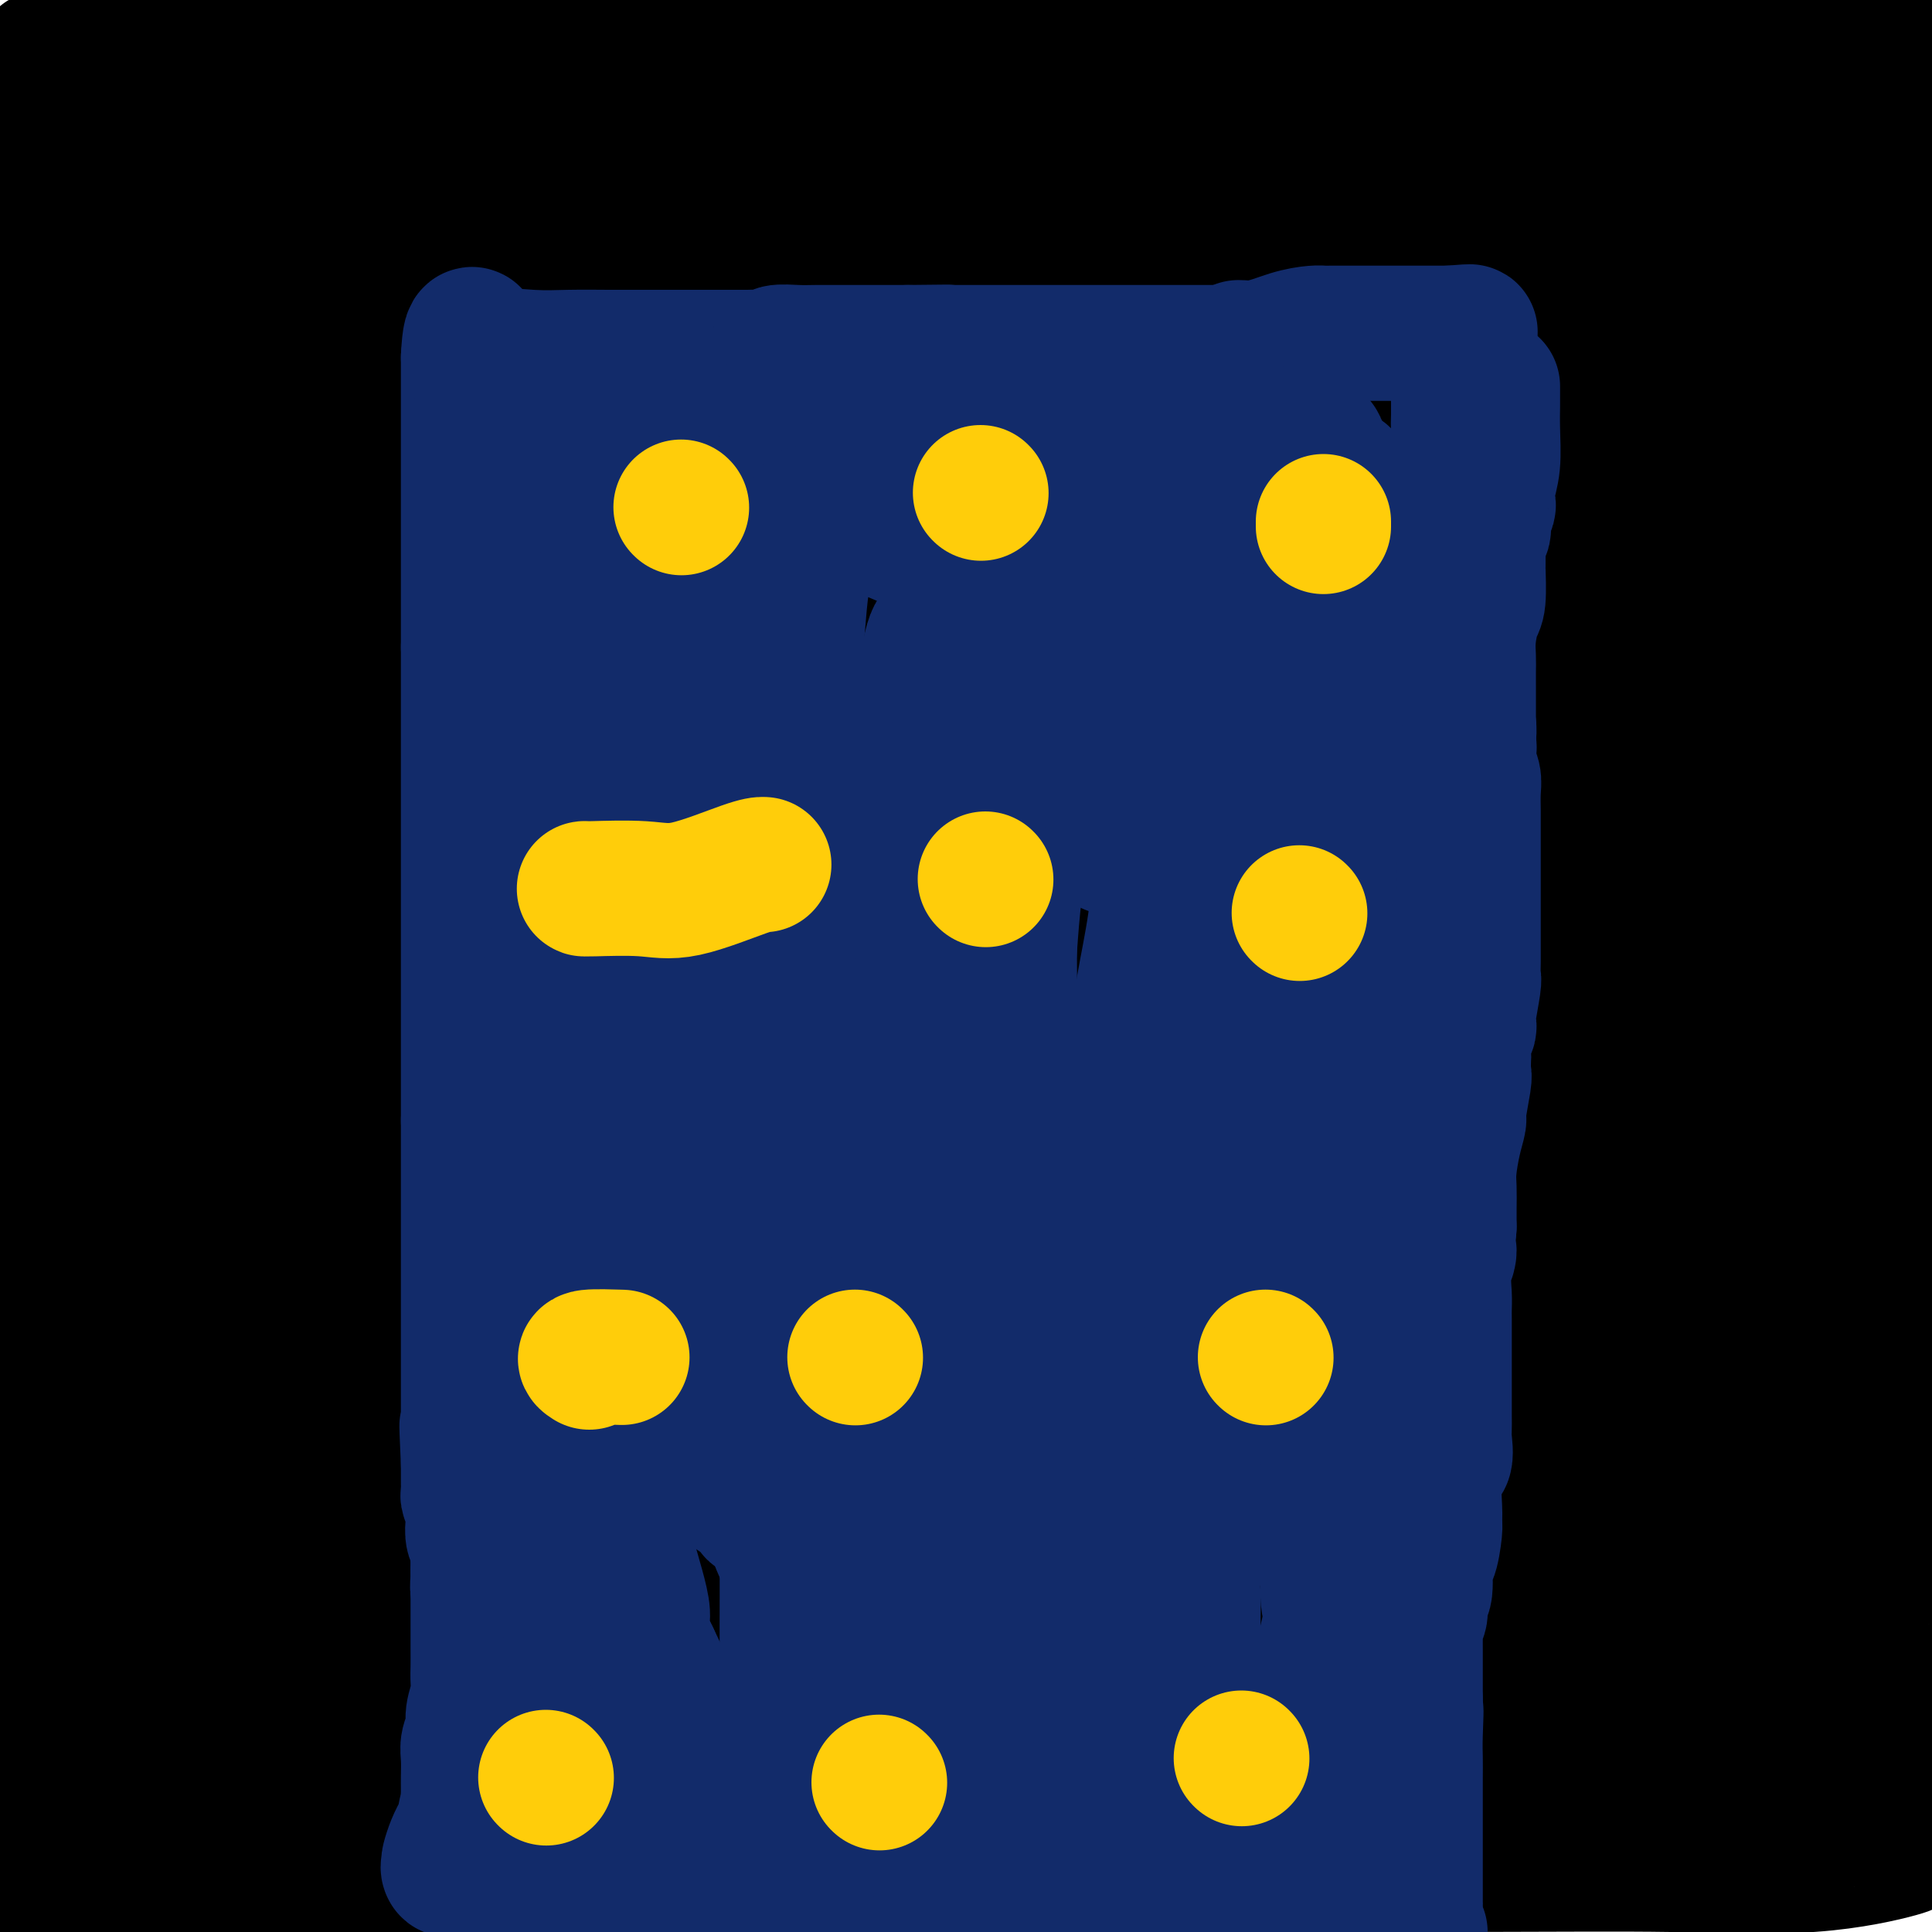 <svg viewBox='0 0 400 400' version='1.1' xmlns='http://www.w3.org/2000/svg' xmlns:xlink='http://www.w3.org/1999/xlink'><g fill='none' stroke='#000000' stroke-width='28' stroke-linecap='round' stroke-linejoin='round'><path d='M9,12c-0.000,0.158 -0.000,0.317 0,1c0.000,0.683 0.000,1.891 0,2c-0.000,0.109 -0.000,-0.882 0,2c0.000,2.882 0.001,9.636 0,12c-0.001,2.364 -0.002,0.339 0,3c0.002,2.661 0.007,10.006 0,14c-0.007,3.994 -0.027,4.635 0,6c0.027,1.365 0.103,3.455 0,5c-0.103,1.545 -0.383,2.544 0,4c0.383,1.456 1.428,3.369 2,5c0.572,1.631 0.669,2.982 1,5c0.331,2.018 0.895,4.704 1,8c0.105,3.296 -0.248,7.201 0,11c0.248,3.799 1.096,7.491 2,11c0.904,3.509 1.864,6.834 2,12c0.136,5.166 -0.552,12.174 0,17c0.552,4.826 2.344,7.469 3,11c0.656,3.531 0.176,7.948 0,11c-0.176,3.052 -0.047,4.737 0,7c0.047,2.263 0.013,5.104 0,8c-0.013,2.896 -0.003,5.847 0,8c0.003,2.153 0.001,3.508 0,5c-0.001,1.492 -0.000,3.122 0,5c0.000,1.878 0.000,4.006 0,6c-0.000,1.994 -0.000,3.856 0,6c0.000,2.144 0.000,4.572 0,7'/><path d='M20,204c-0.000,10.793 -0.000,6.275 0,7c0.000,0.725 0.000,6.691 0,10c-0.000,3.309 -0.000,3.960 0,6c0.000,2.040 0.000,5.468 0,8c-0.000,2.532 -0.000,4.168 0,6c0.000,1.832 0.000,3.862 0,6c-0.000,2.138 -0.000,4.385 0,6c0.000,1.615 0.000,2.599 0,4c-0.000,1.401 -0.000,3.221 0,5c0.000,1.779 0.000,3.517 0,5c-0.000,1.483 -0.001,2.710 0,5c0.001,2.290 0.002,5.642 0,8c-0.002,2.358 -0.007,3.721 0,5c0.007,1.279 0.027,2.474 0,5c-0.027,2.526 -0.101,6.381 0,9c0.101,2.619 0.378,4.001 0,6c-0.378,1.999 -1.409,4.617 -2,7c-0.591,2.383 -0.740,4.533 -1,7c-0.260,2.467 -0.631,5.253 -1,8c-0.369,2.747 -0.737,5.456 -1,9c-0.263,3.544 -0.420,7.923 -1,12c-0.580,4.077 -1.581,7.851 -2,12c-0.419,4.149 -0.256,8.673 -1,13c-0.744,4.327 -2.395,8.459 -3,11c-0.605,2.541 -0.163,3.492 0,5c0.163,1.508 0.047,3.574 0,4c-0.047,0.426 -0.023,-0.787 0,-2'/><path d='M8,391c-1.856,12.462 -0.497,0.618 0,-5c0.497,-5.618 0.132,-5.011 0,-9c-0.132,-3.989 -0.032,-12.575 0,-21c0.032,-8.425 -0.005,-16.690 0,-27c0.005,-10.310 0.052,-22.664 0,-34c-0.052,-11.336 -0.203,-21.652 0,-34c0.203,-12.348 0.759,-26.726 0,-37c-0.759,-10.274 -2.832,-16.445 -4,-21c-1.168,-4.555 -1.430,-7.496 -2,-10c-0.570,-2.504 -1.449,-4.573 -2,-6c-0.551,-1.427 -0.776,-2.214 -1,-3'/><path d='M3,51c-0.067,0.096 -0.134,0.192 0,0c0.134,-0.192 0.470,-0.671 8,-2c7.530,-1.329 22.255,-3.508 46,-6c23.745,-2.492 56.509,-5.297 89,-10c32.491,-4.703 64.709,-11.305 96,-16c31.291,-4.695 61.655,-7.484 88,-11c26.345,-3.516 48.673,-7.758 71,-12'/><path d='M316,22c3.333,-1.208 6.667,-2.417 0,0c-6.667,2.417 -23.333,8.458 -60,17c-36.667,8.542 -93.333,19.583 -144,29c-50.667,9.417 -95.333,17.208 -140,25'/><path d='M71,32c-3.800,1.333 -7.600,2.667 0,0c7.600,-2.667 26.600,-9.333 44,-18c17.400,-8.667 33.200,-19.333 49,-30'/><path d='M57,1c1.622,-0.622 3.244,-1.244 0,0c-3.244,1.244 -11.356,4.356 -36,12c-24.644,7.644 -65.822,19.822 -107,32'/><path d='M49,22c1.800,-1.067 3.600,-2.133 0,0c-3.600,2.133 -12.600,7.467 -24,14c-11.400,6.533 -25.200,14.267 -39,22'/><path d='M9,37c-2.636,1.520 -5.273,3.039 0,0c5.273,-3.039 18.455,-10.638 28,-15c9.545,-4.362 15.453,-5.489 17,-6c1.547,-0.511 -1.268,-0.408 -3,0c-1.732,0.408 -2.382,1.120 -6,4c-3.618,2.880 -10.205,7.929 -17,13c-6.795,5.071 -13.799,10.163 -19,14c-5.201,3.837 -8.601,6.418 -12,9'/><path d='M1,52c-1.537,0.897 -3.074,1.795 0,0c3.074,-1.795 10.758,-6.281 23,-10c12.242,-3.719 29.043,-6.670 51,-10c21.957,-3.330 49.071,-7.039 75,-11c25.929,-3.961 50.672,-8.175 71,-11c20.328,-2.825 36.242,-4.261 50,-6c13.758,-1.739 25.359,-3.783 32,-5c6.641,-1.217 8.320,-1.609 10,-2'/><path d='M248,0c1.708,-0.246 3.416,-0.491 0,0c-3.416,0.491 -11.956,1.719 -31,5c-19.044,3.281 -48.594,8.617 -69,11c-20.406,2.383 -31.670,1.814 -46,3c-14.330,1.186 -31.725,4.127 -44,6c-12.275,1.873 -19.429,2.678 -23,3c-3.571,0.322 -3.558,0.162 -4,0c-0.442,-0.162 -1.339,-0.325 2,0c3.339,0.325 10.916,1.136 24,0c13.084,-1.136 31.677,-4.221 50,-7c18.323,-2.779 36.378,-5.252 51,-7c14.622,-1.748 25.812,-2.770 33,-3c7.188,-0.230 10.376,0.331 11,0c0.624,-0.331 -1.315,-1.553 -6,-2c-4.685,-0.447 -12.118,-0.119 -24,0c-11.882,0.119 -28.215,0.028 -44,0c-15.785,-0.028 -31.024,0.007 -43,0c-11.976,-0.007 -20.690,-0.054 -26,0c-5.310,0.054 -7.216,0.211 -8,0c-0.784,-0.211 -0.447,-0.788 0,-1c0.447,-0.212 1.005,-0.057 6,0c4.995,0.057 14.427,0.016 34,0c19.573,-0.016 49.286,-0.008 79,0'/><path d='M170,8c43.761,-0.063 93.665,0.279 127,0c33.335,-0.279 50.103,-1.178 64,-2c13.897,-0.822 24.924,-1.566 30,-2c5.076,-0.434 4.202,-0.557 4,-1c-0.202,-0.443 0.270,-1.205 0,1c-0.270,2.205 -1.281,7.377 -2,10c-0.719,2.623 -1.145,2.698 -2,5c-0.855,2.302 -2.138,6.833 -3,12c-0.862,5.167 -1.303,10.971 -2,17c-0.697,6.029 -1.651,12.283 -2,19c-0.349,6.717 -0.094,13.896 0,22c0.094,8.104 0.025,17.132 0,25c-0.025,7.868 -0.007,14.575 0,22c0.007,7.425 0.002,15.568 0,24c-0.002,8.432 -0.001,17.153 0,24c0.001,6.847 0.001,11.819 0,22c-0.001,10.181 -0.002,25.570 0,32c0.002,6.430 0.006,3.903 0,9c-0.006,5.097 -0.022,17.820 0,25c0.022,7.180 0.083,8.818 0,12c-0.083,3.182 -0.309,7.909 0,12c0.309,4.091 1.155,7.545 2,11'/><path d='M386,307c0.837,38.897 1.931,16.140 3,10c1.069,-6.140 2.114,4.337 3,10c0.886,5.663 1.613,6.511 2,9c0.387,2.489 0.435,6.617 1,10c0.565,3.383 1.646,6.020 2,8c0.354,1.980 -0.020,3.302 0,6c0.020,2.698 0.434,6.771 1,10c0.566,3.229 1.283,5.615 2,8'/><path d='M18,398c0.006,0.031 0.012,0.062 0,0c-0.012,-0.062 -0.041,-0.216 -1,-1c-0.959,-0.784 -2.848,-2.196 -4,-3c-1.152,-0.804 -1.566,-0.998 -2,-1c-0.434,-0.002 -0.887,0.189 -1,0c-0.113,-0.189 0.114,-0.760 0,-1c-0.114,-0.240 -0.568,-0.151 -1,0c-0.432,0.151 -0.843,0.364 -1,0c-0.157,-0.364 -0.060,-1.307 0,-1c0.060,0.307 0.083,1.862 0,0c-0.083,-1.862 -0.271,-7.141 0,-11c0.271,-3.859 1.001,-6.298 2,-11c0.999,-4.702 2.268,-11.666 3,-18c0.732,-6.334 0.929,-12.037 1,-18c0.071,-5.963 0.017,-12.186 0,-19c-0.017,-6.814 0.003,-14.219 0,-22c-0.003,-7.781 -0.029,-15.936 0,-23c0.029,-7.064 0.114,-13.036 0,-19c-0.114,-5.964 -0.425,-11.921 -1,-18c-0.575,-6.079 -1.412,-12.279 -2,-17c-0.588,-4.721 -0.928,-7.963 -2,-13c-1.072,-5.037 -2.878,-11.868 -4,-16c-1.122,-4.132 -1.561,-5.566 -2,-7'/><path d='M3,179c-2.200,-11.978 -2.200,-6.422 -3,-6c-0.800,0.422 -2.400,-4.289 -4,-9'/><path d='M4,97c-0.356,-0.428 -0.711,-0.856 0,0c0.711,0.856 2.490,2.996 3,4c0.510,1.004 -0.249,0.871 0,2c0.249,1.129 1.504,3.521 2,5c0.496,1.479 0.231,2.046 1,1c0.769,-1.046 2.570,-3.706 3,-5c0.430,-1.294 -0.512,-1.223 1,-8c1.512,-6.777 5.477,-20.404 8,-28c2.523,-7.596 3.603,-9.162 4,-11c0.397,-1.838 0.109,-3.949 0,-4c-0.109,-0.051 -0.040,1.959 0,4c0.040,2.041 0.049,4.113 0,10c-0.049,5.887 -0.158,15.590 0,24c0.158,8.410 0.582,15.529 0,23c-0.582,7.471 -2.170,15.295 -3,21c-0.830,5.705 -0.902,9.291 -2,14c-1.098,4.709 -3.221,10.540 -4,13c-0.779,2.460 -0.213,1.550 0,1c0.213,-0.550 0.072,-0.740 0,-2c-0.072,-1.260 -0.074,-3.589 0,-8c0.074,-4.411 0.223,-10.904 0,-18c-0.223,-7.096 -0.819,-14.794 0,-23c0.819,-8.206 3.051,-16.919 6,-26c2.949,-9.081 6.613,-18.530 12,-26c5.387,-7.470 12.495,-12.961 19,-17c6.505,-4.039 12.405,-6.626 18,-8c5.595,-1.374 10.884,-1.535 15,-1c4.116,0.535 7.058,1.768 10,3'/><path d='M97,37c5.904,1.567 8.163,4.483 9,6c0.837,1.517 0.253,1.633 0,3c-0.253,1.367 -0.175,3.984 0,6c0.175,2.016 0.447,3.430 0,5c-0.447,1.570 -1.613,3.297 -3,5c-1.387,1.703 -2.996,3.383 -5,5c-2.004,1.617 -4.404,3.172 -5,3c-0.596,-0.172 0.613,-2.071 2,-4c1.387,-1.929 2.951,-3.887 7,-7c4.049,-3.113 10.582,-7.382 16,-11c5.418,-3.618 9.722,-6.587 12,-8c2.278,-1.413 2.530,-1.270 2,-1c-0.530,0.270 -1.844,0.666 -6,4c-4.156,3.334 -11.155,9.604 -19,16c-7.845,6.396 -16.535,12.916 -26,20c-9.465,7.084 -19.704,14.730 -28,20c-8.296,5.270 -14.648,8.164 -20,11c-5.352,2.836 -9.703,5.614 -12,7c-2.297,1.386 -2.539,1.380 -3,1c-0.461,-0.380 -1.141,-1.134 -1,-3c0.141,-1.866 1.103,-4.843 1,-6c-0.103,-1.157 -1.271,-0.492 2,-6c3.271,-5.508 10.980,-17.188 13,-22c2.020,-4.812 -1.648,-2.757 8,-10c9.648,-7.243 32.614,-23.784 48,-34c15.386,-10.216 23.193,-14.108 31,-18'/><path d='M120,19c14.040,-9.176 9.639,-6.116 8,-4c-1.639,2.116 -0.517,3.290 0,4c0.517,0.710 0.429,0.958 -4,7c-4.429,6.042 -13.198,17.879 -22,29c-8.802,11.121 -17.637,21.525 -27,32c-9.363,10.475 -19.256,21.020 -28,29c-8.744,7.980 -16.341,13.394 -21,17c-4.659,3.606 -6.381,5.403 -7,6c-0.619,0.597 -0.134,-0.007 0,-4c0.134,-3.993 -0.084,-11.375 0,-17c0.084,-5.625 0.469,-9.492 1,-14c0.531,-4.508 1.209,-9.656 2,-13c0.791,-3.344 1.695,-4.882 2,-5c0.305,-0.118 0.011,1.184 0,3c-0.011,1.816 0.261,4.144 0,7c-0.261,2.856 -1.055,6.239 -2,10c-0.945,3.761 -2.042,7.901 -3,12c-0.958,4.099 -1.779,8.156 -3,12c-1.221,3.844 -2.843,7.474 -4,10c-1.157,2.526 -1.850,3.949 -2,5c-0.150,1.051 0.243,1.729 0,2c-0.243,0.271 -1.121,0.136 -2,0'/><path d='M8,147c-1.884,1.921 -2.594,-1.775 -3,-4c-0.406,-2.225 -0.508,-2.978 -1,-4c-0.492,-1.022 -1.375,-2.313 -2,-3c-0.625,-0.687 -0.991,-0.770 -1,-1c-0.009,-0.230 0.340,-0.606 0,-1c-0.340,-0.394 -1.367,-0.804 4,-3c5.367,-2.196 17.129,-6.176 39,-14c21.871,-7.824 53.850,-19.491 91,-32c37.150,-12.509 79.471,-25.860 125,-41c45.529,-15.140 94.264,-32.070 143,-49'/><path d='M359,22c2.411,-1.294 4.822,-2.587 0,0c-4.822,2.587 -16.877,9.055 -35,16c-18.123,6.945 -42.314,14.368 -59,19c-16.686,4.632 -25.866,6.474 -32,8c-6.134,1.526 -9.221,2.736 -9,3c0.221,0.264 3.751,-0.418 9,-2c5.249,-1.582 12.218,-4.064 22,-7c9.782,-2.936 22.378,-6.327 34,-10c11.622,-3.673 22.271,-7.630 31,-10c8.729,-2.370 15.539,-3.154 18,-4c2.461,-0.846 0.572,-1.754 -3,1c-3.572,2.754 -8.826,9.169 -19,19c-10.174,9.831 -25.267,23.079 -41,37c-15.733,13.921 -32.104,28.514 -48,43c-15.896,14.486 -31.317,28.864 -41,40c-9.683,11.136 -13.630,19.032 -15,22c-1.370,2.968 -0.165,1.010 0,1c0.165,-0.010 -0.712,1.928 2,1c2.712,-0.928 9.011,-4.721 20,-16c10.989,-11.279 26.667,-30.044 47,-52c20.333,-21.956 45.320,-47.104 70,-71c24.680,-23.896 49.051,-46.542 60,-57c10.949,-10.458 8.474,-8.729 6,-7'/><path d='M368,9c0.353,-0.706 0.705,-1.412 0,0c-0.705,1.412 -2.468,4.941 -7,12c-4.532,7.059 -11.832,17.649 -20,29c-8.168,11.351 -17.202,23.463 -26,35c-8.798,11.537 -17.359,22.500 -22,30c-4.641,7.500 -5.363,11.538 -6,15c-0.637,3.462 -1.188,6.350 -1,7c0.188,0.650 1.114,-0.938 1,0c-0.114,0.938 -1.268,4.400 6,-6c7.268,-10.400 22.958,-34.664 31,-47c8.042,-12.336 8.434,-12.744 18,-23c9.566,-10.256 28.304,-30.359 42,-45c13.696,-14.641 22.348,-23.821 31,-33'/><path d='M393,68c0.409,-1.035 0.818,-2.070 0,0c-0.818,2.070 -2.863,7.246 -6,16c-3.137,8.754 -7.367,21.086 -10,29c-2.633,7.914 -3.670,11.410 -4,14c-0.330,2.590 0.048,4.274 0,5c-0.048,0.726 -0.521,0.493 0,1c0.521,0.507 2.037,1.755 4,-2c1.963,-3.755 4.375,-12.511 5,-16c0.625,-3.489 -0.536,-1.711 3,-15c3.536,-13.289 11.768,-41.644 20,-70'/><path d='M399,81c0.302,-2.447 0.604,-4.894 0,0c-0.604,4.894 -2.113,17.130 -6,36c-3.887,18.870 -10.153,44.374 -17,67c-6.847,22.626 -14.274,42.375 -18,59c-3.726,16.625 -3.750,30.125 -4,37c-0.250,6.875 -0.727,7.126 -1,7c-0.273,-0.126 -0.343,-0.628 0,-4c0.343,-3.372 1.097,-9.615 1,-12c-0.097,-2.385 -1.045,-0.914 1,-15c2.045,-14.086 7.084,-43.731 10,-63c2.916,-19.269 3.707,-28.163 4,-36c0.293,-7.837 0.086,-14.615 0,-19c-0.086,-4.385 -0.051,-6.375 0,-6c0.051,0.375 0.118,3.116 0,5c-0.118,1.884 -0.420,2.913 0,10c0.420,7.087 1.564,20.233 2,34c0.436,13.767 0.166,28.157 0,41c-0.166,12.843 -0.226,24.140 0,34c0.226,9.860 0.738,18.282 2,26c1.262,7.718 3.273,14.731 4,18c0.727,3.269 0.170,2.794 0,2c-0.170,-0.794 0.045,-1.906 0,-4c-0.045,-2.094 -0.352,-5.170 0,-8c0.352,-2.830 1.362,-5.416 2,-8c0.638,-2.584 0.903,-5.167 1,-10c0.097,-4.833 0.026,-11.917 0,-17c-0.026,-5.083 -0.007,-8.167 0,-9c0.007,-0.833 0.004,0.583 0,2'/><path d='M380,248c0.461,-6.338 0.113,3.818 0,9c-0.113,5.182 0.008,5.392 0,10c-0.008,4.608 -0.146,13.616 0,21c0.146,7.384 0.575,13.144 1,18c0.425,4.856 0.846,8.806 1,12c0.154,3.194 0.039,5.630 0,8c-0.039,2.370 -0.004,4.674 0,6c0.004,1.326 -0.023,1.676 0,2c0.023,0.324 0.095,0.623 0,1c-0.095,0.377 -0.357,0.833 -1,1c-0.643,0.167 -1.668,0.045 -4,0c-2.332,-0.045 -5.971,-0.014 -11,0c-5.029,0.014 -11.449,0.012 -19,0c-7.551,-0.012 -16.233,-0.032 -24,0c-7.767,0.032 -14.620,0.117 -24,2c-9.380,1.883 -21.287,5.566 -28,8c-6.713,2.434 -8.231,3.619 -10,4c-1.769,0.381 -3.789,-0.044 -5,0c-1.211,0.044 -1.613,0.556 -3,1c-1.387,0.444 -3.758,0.818 -5,1c-1.242,0.182 -1.356,0.170 -4,1c-2.644,0.830 -7.819,2.501 -12,3c-4.181,0.499 -7.368,-0.174 -11,0c-3.632,0.174 -7.707,1.196 -13,2c-5.293,0.804 -11.802,1.391 -17,2c-5.198,0.609 -9.083,1.241 -14,2c-4.917,0.759 -10.865,1.644 -16,3c-5.135,1.356 -9.456,3.184 -13,4c-3.544,0.816 -6.311,0.621 -12,2c-5.689,1.379 -14.301,4.333 -22,6c-7.699,1.667 -14.485,2.048 -20,3c-5.515,0.952 -9.757,2.476 -14,4'/><path d='M80,384c-15.238,3.304 -12.835,2.063 -14,2c-1.165,-0.063 -5.900,1.053 -9,2c-3.100,0.947 -4.566,1.727 -7,2c-2.434,0.273 -5.834,0.040 -10,0c-4.166,-0.040 -9.096,0.113 -14,0c-4.904,-0.113 -9.782,-0.492 -14,-1c-4.218,-0.508 -7.777,-1.145 -10,-4c-2.223,-2.855 -3.112,-7.927 -4,-13'/><path d='M31,255c-0.980,2.823 -1.961,5.646 0,0c1.961,-5.646 6.862,-19.761 14,-40c7.138,-20.239 16.513,-46.603 24,-70c7.487,-23.397 13.086,-43.829 18,-62c4.914,-18.171 9.145,-34.082 13,-45c3.855,-10.918 7.336,-16.841 9,-21c1.664,-4.159 1.510,-6.552 2,-7c0.490,-0.448 1.622,1.050 2,3c0.378,1.950 0.002,4.352 0,8c-0.002,3.648 0.370,8.541 0,18c-0.370,9.459 -1.481,23.482 -4,34c-2.519,10.518 -6.444,17.529 -11,27c-4.556,9.471 -9.741,21.402 -14,31c-4.259,9.598 -7.590,16.863 -10,23c-2.410,6.137 -3.899,11.146 -5,14c-1.101,2.854 -1.815,3.553 -2,4c-0.185,0.447 0.159,0.642 0,1c-0.159,0.358 -0.821,0.879 -1,0c-0.179,-0.879 0.125,-3.159 0,-6c-0.125,-2.841 -0.677,-6.245 -1,-9c-0.323,-2.755 -0.416,-4.862 -1,-9c-0.584,-4.138 -1.659,-10.308 -4,-19c-2.341,-8.692 -5.948,-19.904 -8,-26c-2.052,-6.096 -2.550,-7.074 -3,-8c-0.450,-0.926 -0.853,-1.800 -1,-2c-0.147,-0.200 -0.037,0.272 0,3c0.037,2.728 -0.001,7.711 0,12c0.001,4.289 0.039,7.886 0,11c-0.039,3.114 -0.154,5.747 -1,11c-0.846,5.253 -2.423,13.127 -4,21'/><path d='M43,152c-1.547,11.836 -2.415,13.425 -3,15c-0.585,1.575 -0.888,3.134 -1,4c-0.112,0.866 -0.033,1.039 0,1c0.033,-0.039 0.020,-0.289 0,-1c-0.020,-0.711 -0.048,-1.882 0,-5c0.048,-3.118 0.173,-8.182 0,-13c-0.173,-4.818 -0.644,-9.390 0,-15c0.644,-5.610 2.403,-12.258 6,-19c3.597,-6.742 9.033,-13.579 19,-21c9.967,-7.421 24.464,-15.426 42,-23c17.536,-7.574 38.109,-14.718 54,-20c15.891,-5.282 27.100,-8.701 36,-11c8.900,-2.299 15.490,-3.478 19,-4c3.510,-0.522 3.939,-0.386 4,0c0.061,0.386 -0.247,1.023 0,1c0.247,-0.023 1.048,-0.707 0,2c-1.048,2.707 -3.945,8.806 -7,14c-3.055,5.194 -6.269,9.482 -14,16c-7.731,6.518 -19.978,15.265 -32,24c-12.022,8.735 -23.819,17.459 -34,25c-10.181,7.541 -18.746,13.898 -24,18c-5.254,4.102 -7.197,5.947 -8,7c-0.803,1.053 -0.465,1.312 -1,1c-0.535,-0.312 -1.942,-1.197 2,-5c3.942,-3.803 13.232,-10.525 26,-17c12.768,-6.475 29.015,-12.705 47,-20c17.985,-7.295 37.710,-15.656 50,-21c12.290,-5.344 17.145,-7.672 22,-10'/><path d='M246,75c18.808,-8.095 6.327,-2.832 2,-1c-4.327,1.832 -0.500,0.232 0,1c0.500,0.768 -2.328,3.903 -4,6c-1.672,2.097 -2.188,3.158 -10,9c-7.812,5.842 -22.919,16.467 -39,27c-16.081,10.533 -33.134,20.973 -45,28c-11.866,7.027 -18.544,10.640 -22,13c-3.456,2.360 -3.691,3.469 -4,4c-0.309,0.531 -0.691,0.486 0,0c0.691,-0.486 2.455,-1.414 0,0c-2.455,1.414 -9.130,5.168 6,-4c15.130,-9.168 52.065,-31.259 82,-49c29.935,-17.741 52.869,-31.131 78,-45c25.131,-13.869 52.457,-28.215 69,-38c16.543,-9.785 22.303,-15.008 25,-17c2.697,-1.992 2.332,-0.753 2,0c-0.332,0.753 -0.632,1.022 -1,3c-0.368,1.978 -0.806,5.667 -3,10c-2.194,4.333 -6.146,9.310 -12,17c-5.854,7.690 -13.611,18.091 -21,27c-7.389,8.909 -14.409,16.324 -22,30c-7.591,13.676 -15.753,33.614 -19,44c-3.247,10.386 -1.580,11.222 -1,12c0.580,0.778 0.073,1.499 0,2c-0.073,0.501 0.290,0.784 2,-1c1.710,-1.784 4.768,-5.634 6,-8c1.232,-2.366 0.638,-3.247 4,-9c3.362,-5.753 10.681,-16.376 18,-27'/><path d='M337,109c9.005,-13.039 20.518,-27.637 27,-37c6.482,-9.363 7.934,-13.492 9,-16c1.066,-2.508 1.744,-3.397 2,-4c0.256,-0.603 0.088,-0.922 0,0c-0.088,0.922 -0.095,3.085 0,5c0.095,1.915 0.292,3.582 0,9c-0.292,5.418 -1.074,14.588 -3,24c-1.926,9.412 -4.995,19.068 -8,33c-3.005,13.932 -5.944,32.142 -8,48c-2.056,15.858 -3.229,29.364 -5,41c-1.771,11.636 -4.140,21.400 -5,27c-0.860,5.600 -0.212,7.034 0,7c0.212,-0.034 -0.012,-1.537 1,-4c1.012,-2.463 3.259,-5.885 4,-9c0.741,-3.115 -0.026,-5.923 1,-14c1.026,-8.077 3.844,-21.422 6,-35c2.156,-13.578 3.650,-27.389 5,-35c1.350,-7.611 2.558,-9.023 3,-15c0.442,-5.977 0.119,-16.517 0,-21c-0.119,-4.483 -0.035,-2.907 0,-1c0.035,1.907 0.021,4.144 0,7c-0.021,2.856 -0.048,6.331 0,13c0.048,6.669 0.169,16.534 0,23c-0.169,6.466 -0.630,9.535 -2,20c-1.370,10.465 -3.649,28.327 -6,49c-2.351,20.673 -4.775,44.156 -7,61c-2.225,16.844 -4.251,27.049 -5,36c-0.749,8.951 -0.221,16.647 0,21c0.221,4.353 0.137,5.364 0,6c-0.137,0.636 -0.325,0.896 0,1c0.325,0.104 1.162,0.052 2,0'/><path d='M348,349c2.057,2.358 6.199,-5.746 9,-11c2.801,-5.254 4.260,-7.658 6,-10c1.740,-2.342 3.761,-4.623 5,-6c1.239,-1.377 1.698,-1.852 2,-2c0.302,-0.148 0.449,0.030 1,0c0.551,-0.030 1.507,-0.267 2,0c0.493,0.267 0.524,1.038 1,2c0.476,0.962 1.398,2.114 2,3c0.602,0.886 0.883,1.505 1,2c0.117,0.495 0.069,0.867 0,2c-0.069,1.133 -0.161,3.027 0,5c0.161,1.973 0.573,4.025 0,6c-0.573,1.975 -2.133,3.874 -4,6c-1.867,2.126 -4.040,4.477 -7,7c-2.960,2.523 -6.705,5.216 -11,7c-4.295,1.784 -9.140,2.660 -14,4c-4.860,1.340 -9.736,3.144 -15,4c-5.264,0.856 -10.918,0.765 -15,1c-4.082,0.235 -6.593,0.795 -10,1c-3.407,0.205 -7.711,0.055 -10,0c-2.289,-0.055 -2.564,-0.015 -3,0c-0.436,0.015 -1.034,0.004 -1,0c0.034,-0.004 0.701,-0.001 2,0c1.299,0.001 3.232,-0.001 5,0c1.768,0.001 3.372,0.003 8,0c4.628,-0.003 12.282,-0.011 20,0c7.718,0.011 15.501,0.041 23,0c7.499,-0.041 14.714,-0.155 19,0c4.286,0.155 5.643,0.577 7,1'/><path d='M371,371c13.113,0.091 4.396,-0.182 2,0c-2.396,0.182 1.529,0.819 3,1c1.471,0.181 0.488,-0.092 1,0c0.512,0.092 2.521,0.550 4,1c1.479,0.450 2.429,0.892 5,2c2.571,1.108 6.762,2.883 9,4c2.238,1.117 2.522,1.578 2,2c-0.522,0.422 -1.850,0.807 -2,1c-0.150,0.193 0.878,0.195 -2,1c-2.878,0.805 -9.661,2.412 -18,3c-8.339,0.588 -18.235,0.158 -29,0c-10.765,-0.158 -22.398,-0.043 -44,0c-21.602,0.043 -53.171,0.012 -66,0c-12.829,-0.012 -6.918,-0.007 -16,0c-9.082,0.007 -33.156,0.016 -46,0c-12.844,-0.016 -14.458,-0.057 -19,0c-4.542,0.057 -12.013,0.211 -17,0c-4.987,-0.211 -7.492,-0.789 -10,-1c-2.508,-0.211 -5.020,-0.057 -7,0c-1.980,0.057 -3.430,0.017 -4,0c-0.570,-0.017 -0.261,-0.012 -1,0c-0.739,0.012 -2.525,0.031 -4,0c-1.475,-0.031 -2.639,-0.112 -6,0c-3.361,0.112 -8.920,0.417 -13,0c-4.080,-0.417 -6.681,-1.555 -9,-2c-2.319,-0.445 -4.355,-0.197 -8,-1c-3.645,-0.803 -8.899,-2.658 -13,-4c-4.101,-1.342 -7.051,-2.171 -10,-3'/><path d='M53,375c-7.664,-1.773 -6.825,-1.205 -7,-1c-0.175,0.205 -1.364,0.047 -2,0c-0.636,-0.047 -0.717,0.017 -1,0c-0.283,-0.017 -0.766,-0.115 -1,0c-0.234,0.115 -0.217,0.443 0,1c0.217,0.557 0.635,1.342 0,3c-0.635,1.658 -2.324,4.188 0,8c2.324,3.812 8.662,8.906 15,14'/><path d='M386,373c0.808,0.462 1.617,0.925 0,0c-1.617,-0.925 -5.658,-3.236 -8,-5c-2.342,-1.764 -2.983,-2.979 -10,-6c-7.017,-3.021 -20.409,-7.847 -29,-10c-8.591,-2.153 -12.381,-1.634 -19,-2c-6.619,-0.366 -16.067,-1.617 -25,0c-8.933,1.617 -17.350,6.101 -24,10c-6.650,3.899 -11.532,7.212 -16,11c-4.468,3.788 -8.521,8.049 -11,11c-2.479,2.951 -3.383,4.591 -4,6c-0.617,1.409 -0.946,2.587 0,2c0.946,-0.587 3.168,-2.938 4,-4c0.832,-1.062 0.273,-0.833 7,-6c6.727,-5.167 20.739,-15.728 31,-23c10.261,-7.272 16.771,-11.255 23,-15c6.229,-3.745 12.179,-7.252 15,-9c2.821,-1.748 2.515,-1.737 2,-2c-0.515,-0.263 -1.238,-0.800 -4,-1c-2.762,-0.200 -7.563,-0.065 -11,0c-3.437,0.065 -5.509,0.059 -22,0c-16.491,-0.059 -47.401,-0.170 -81,0c-33.599,0.170 -69.885,0.620 -107,0c-37.115,-0.620 -75.057,-2.310 -113,-4'/><path d='M9,139c-0.385,0.613 -0.770,1.225 0,0c0.770,-1.225 2.695,-4.288 4,-6c1.305,-1.712 1.989,-2.074 3,-3c1.011,-0.926 2.350,-2.418 3,-3c0.650,-0.582 0.612,-0.255 1,0c0.388,0.255 1.201,0.438 2,0c0.799,-0.438 1.582,-1.499 5,5c3.418,6.499 9.469,20.556 13,27c3.531,6.444 4.542,5.275 7,13c2.458,7.725 6.364,24.344 11,41c4.636,16.656 10.002,33.347 14,52c3.998,18.653 6.629,39.266 9,56c2.371,16.734 4.481,29.589 6,39c1.519,9.411 2.448,15.380 3,18c0.552,2.620 0.729,1.892 1,2c0.271,0.108 0.636,1.050 1,1c0.364,-0.050 0.727,-1.094 0,-6c-0.727,-4.906 -2.545,-13.676 -4,-22c-1.455,-8.324 -2.548,-16.203 -4,-27c-1.452,-10.797 -3.265,-24.514 -5,-37c-1.735,-12.486 -3.393,-23.743 -4,-38c-0.607,-14.257 -0.162,-31.513 0,-45c0.162,-13.487 0.041,-23.203 0,-31c-0.041,-7.797 -0.003,-13.674 0,-17c0.003,-3.326 -0.029,-4.101 0,-3c0.029,1.101 0.119,4.078 0,12c-0.119,7.922 -0.446,20.788 0,26c0.446,5.212 1.666,2.768 0,25c-1.666,22.232 -6.218,69.139 -10,102c-3.782,32.861 -6.795,51.674 -9,66c-2.205,14.326 -3.603,24.163 -5,34'/><path d='M42,364c0.027,2.718 0.055,5.437 0,0c-0.055,-5.437 -0.191,-19.029 0,-28c0.191,-8.971 0.709,-13.322 0,-32c-0.709,-18.678 -2.646,-51.684 0,-79c2.646,-27.316 9.876,-48.941 20,-83c10.124,-34.059 23.142,-80.553 31,-104c7.858,-23.447 10.557,-23.846 12,-25c1.443,-1.154 1.630,-3.061 2,-3c0.370,0.061 0.921,2.092 1,3c0.079,0.908 -0.315,0.695 1,12c1.315,11.305 4.339,34.129 6,45c1.661,10.871 1.958,9.788 2,18c0.042,8.212 -0.170,25.719 0,43c0.170,17.281 0.721,34.336 0,49c-0.721,14.664 -2.713,26.938 -5,39c-2.287,12.062 -4.870,23.914 -6,31c-1.130,7.086 -0.807,9.407 -1,11c-0.193,1.593 -0.904,2.459 -1,2c-0.096,-0.459 0.421,-2.243 1,-4c0.579,-1.757 1.220,-3.487 2,-11c0.780,-7.513 1.699,-20.808 5,-37c3.301,-16.192 8.985,-35.281 16,-55c7.015,-19.719 15.362,-40.069 23,-58c7.638,-17.931 14.569,-33.443 19,-43c4.431,-9.557 6.363,-13.157 7,-13c0.637,0.157 -0.020,4.073 0,6c0.020,1.927 0.717,1.867 0,11c-0.717,9.133 -2.847,27.459 -6,43c-3.153,15.541 -7.329,28.297 -13,43c-5.671,14.703 -12.835,31.351 -20,48'/><path d='M138,193c-6.509,19.409 -6.282,22.431 -7,26c-0.718,3.569 -2.383,7.683 -3,9c-0.617,1.317 -0.187,-0.165 0,-3c0.187,-2.835 0.129,-7.024 0,-12c-0.129,-4.976 -0.330,-10.738 0,-16c0.330,-5.262 1.189,-10.025 1,-18c-0.189,-7.975 -1.427,-19.164 0,-41c1.427,-21.836 5.517,-54.320 8,-69c2.483,-14.680 3.357,-11.556 4,-17c0.643,-5.444 1.054,-19.457 1,-22c-0.054,-2.543 -0.575,6.385 0,9c0.575,2.615 2.245,-1.084 -2,16c-4.245,17.084 -14.403,54.952 -20,76c-5.597,21.048 -6.631,25.276 -10,37c-3.369,11.724 -9.073,30.945 -14,47c-4.927,16.055 -9.077,28.943 -11,37c-1.923,8.057 -1.620,11.284 -2,13c-0.380,1.716 -1.442,1.922 -2,2c-0.558,0.078 -0.612,0.029 -1,-1c-0.388,-1.029 -1.109,-3.039 -2,-7c-0.891,-3.961 -1.952,-9.875 -3,-18c-1.048,-8.125 -2.085,-18.463 -3,-30c-0.915,-11.537 -1.709,-24.274 -2,-36c-0.291,-11.726 -0.078,-22.442 0,-31c0.078,-8.558 0.021,-14.958 0,-19c-0.021,-4.042 -0.006,-5.726 0,-6c0.006,-0.274 0.003,0.863 0,2'/><path d='M70,121c-1.147,-9.273 -3.014,12.544 -5,28c-1.986,15.456 -4.092,24.551 -7,41c-2.908,16.449 -6.620,40.253 -9,55c-2.380,14.747 -3.429,20.439 -4,26c-0.571,5.561 -0.666,10.991 -1,14c-0.334,3.009 -0.909,3.596 -1,4c-0.091,0.404 0.300,0.623 0,1c-0.300,0.377 -1.293,0.910 -2,0c-0.707,-0.910 -1.128,-3.264 -2,-6c-0.872,-2.736 -2.195,-5.855 -3,-12c-0.805,-6.145 -1.091,-15.315 -2,-25c-0.909,-9.685 -2.440,-19.885 -3,-31c-0.560,-11.115 -0.150,-23.147 0,-32c0.150,-8.853 0.040,-14.528 0,-17c-0.040,-2.472 -0.011,-1.739 0,-1c0.011,0.739 0.003,1.486 0,3c-0.003,1.514 -0.001,3.796 0,12c0.001,8.204 0.000,22.332 0,38c-0.000,15.668 0.000,32.877 0,49c-0.000,16.123 -0.000,31.158 0,44c0.000,12.842 0.001,23.489 0,32c-0.001,8.511 -0.003,14.887 0,20c0.003,5.113 0.012,8.964 0,11c-0.012,2.036 -0.045,2.257 0,3c0.045,0.743 0.170,2.009 0,3c-0.170,0.991 -0.633,1.709 -1,2c-0.367,0.291 -0.637,0.155 -1,0c-0.363,-0.155 -0.818,-0.330 -1,-2c-0.182,-1.670 -0.091,-4.835 0,-8'/><path d='M28,373c-0.134,-2.049 0.032,-2.171 0,-7c-0.032,-4.829 -0.260,-14.364 0,-22c0.260,-7.636 1.009,-13.374 2,-25c0.991,-11.626 2.225,-29.138 6,-46c3.775,-16.862 10.091,-33.072 16,-54c5.909,-20.928 11.412,-46.575 20,-73c8.588,-26.425 20.263,-53.628 25,-65c4.737,-11.372 2.538,-6.914 2,-5c-0.538,1.914 0.587,1.285 1,3c0.413,1.715 0.116,5.773 0,10c-0.116,4.227 -0.049,8.623 0,12c0.049,3.377 0.081,5.733 0,12c-0.081,6.267 -0.273,16.443 0,27c0.273,10.557 1.012,21.496 0,31c-1.012,9.504 -3.773,17.573 -9,33c-5.227,15.427 -12.919,38.211 -16,47c-3.081,8.789 -1.553,3.582 -1,2c0.553,-1.582 0.129,0.460 0,1c-0.129,0.540 0.038,-0.421 0,-2c-0.038,-1.579 -0.280,-3.776 0,-7c0.280,-3.224 1.081,-7.476 2,-13c0.919,-5.524 1.955,-12.322 7,-30c5.045,-17.678 14.100,-46.236 23,-69c8.900,-22.764 17.646,-39.733 24,-54c6.354,-14.267 10.317,-25.833 13,-33c2.683,-7.167 4.085,-9.934 5,-11c0.915,-1.066 1.342,-0.429 1,2c-0.342,2.429 -1.452,6.651 -2,11c-0.548,4.349 -0.532,8.825 -1,12c-0.468,3.175 -1.419,5.050 -4,14c-2.581,8.950 -6.790,24.975 -11,41'/><path d='M131,115c-8.069,24.002 -20.740,56.507 -30,79c-9.260,22.493 -15.108,34.974 -21,49c-5.892,14.026 -11.829,29.598 -14,39c-2.171,9.402 -0.575,12.636 0,14c0.575,1.364 0.131,0.859 0,1c-0.131,0.141 0.052,0.927 1,0c0.948,-0.927 2.660,-3.568 10,-14c7.340,-10.432 20.307,-28.657 37,-52c16.693,-23.343 37.113,-51.805 56,-75c18.887,-23.195 36.243,-41.122 49,-56c12.757,-14.878 20.916,-26.707 25,-33c4.084,-6.293 4.092,-7.050 4,-7c-0.092,0.050 -0.283,0.907 0,2c0.283,1.093 1.041,2.421 -1,8c-2.041,5.579 -6.882,15.409 -9,21c-2.118,5.591 -1.513,6.943 -8,17c-6.487,10.057 -20.064,28.817 -35,50c-14.936,21.183 -31.230,44.787 -46,66c-14.770,21.213 -28.017,40.033 -40,58c-11.983,17.967 -22.704,35.080 -29,47c-6.296,11.920 -8.167,18.647 -9,22c-0.833,3.353 -0.627,3.332 -1,4c-0.373,0.668 -1.324,2.025 0,1c1.324,-1.025 4.923,-4.432 5,-4c0.077,0.432 -3.368,4.703 6,-9c9.368,-13.703 31.550,-45.380 52,-73c20.450,-27.620 39.167,-51.183 62,-74c22.833,-22.817 49.780,-44.889 68,-61c18.220,-16.111 27.713,-26.261 32,-31c4.287,-4.739 3.368,-4.068 3,-4c-0.368,0.068 -0.184,-0.466 0,-1'/><path d='M298,99c15.765,-14.686 3.677,-2.902 -1,2c-4.677,4.902 -1.942,2.921 -4,8c-2.058,5.079 -8.908,17.217 -16,29c-7.092,11.783 -14.427,23.210 -42,57c-27.573,33.790 -75.385,89.944 -98,116c-22.615,26.056 -20.033,22.016 -28,34c-7.967,11.984 -26.484,39.992 -45,68'/><path d='M92,369c-0.896,1.928 -1.792,3.856 0,0c1.792,-3.856 6.273,-13.497 20,-30c13.727,-16.503 36.701,-39.869 65,-66c28.299,-26.131 61.925,-55.029 88,-76c26.075,-20.971 44.599,-34.016 59,-46c14.401,-11.984 24.678,-22.908 26,-25c1.322,-2.092 -6.311,4.649 -9,8c-2.689,3.351 -0.436,3.311 -16,24c-15.564,20.689 -48.947,62.107 -66,82c-17.053,19.893 -17.777,18.260 -28,30c-10.223,11.740 -29.945,36.853 -49,58c-19.055,21.147 -37.444,38.328 -49,50c-11.556,11.672 -16.278,17.836 -21,24'/><path d='M149,369c-1.071,1.479 -2.143,2.959 0,0c2.143,-2.959 7.500,-10.356 26,-27c18.500,-16.644 50.142,-42.536 78,-66c27.858,-23.464 51.932,-44.499 72,-62c20.068,-17.501 36.130,-31.466 45,-39c8.870,-7.534 10.546,-8.635 11,-9c0.454,-0.365 -0.316,0.008 -1,0c-0.684,-0.008 -1.281,-0.397 -2,1c-0.719,1.397 -1.558,4.580 -2,6c-0.442,1.420 -0.486,1.077 -8,11c-7.514,9.923 -22.499,30.113 -35,48c-12.501,17.887 -22.520,33.469 -52,61c-29.480,27.531 -78.423,67.009 -107,91c-28.577,23.991 -36.789,32.496 -45,41'/><path d='M231,360c-3.381,1.798 -6.762,3.595 0,0c6.762,-3.595 23.667,-12.583 52,-28c28.333,-15.417 68.095,-37.262 94,-52c25.905,-14.738 37.952,-22.369 50,-30'/><path d='M312,371c2.044,-1.956 4.089,-3.911 0,0c-4.089,3.911 -14.311,13.689 -26,24c-11.689,10.311 -24.844,21.156 -38,32'/><path d='M303,350c-4.527,5.876 -9.054,11.752 0,0c9.054,-11.752 31.689,-41.132 42,-55c10.311,-13.868 8.298,-12.223 10,-18c1.702,-5.777 7.119,-18.976 9,-25c1.881,-6.024 0.226,-4.874 0,-5c-0.226,-0.126 0.976,-1.527 0,-1c-0.976,0.527 -4.131,2.981 -3,0c1.131,-2.981 6.549,-11.398 -3,4c-9.549,15.398 -34.064,54.612 -48,75c-13.936,20.388 -17.292,21.949 -22,26c-4.708,4.051 -10.768,10.591 -21,20c-10.232,9.409 -24.638,21.688 -32,28c-7.362,6.312 -7.681,6.656 -8,7'/><path d='M235,394c-1.505,2.206 -3.009,4.412 0,0c3.009,-4.412 10.533,-15.441 22,-29c11.467,-13.559 26.877,-29.647 40,-43c13.123,-13.353 23.959,-23.969 31,-33c7.041,-9.031 10.288,-16.475 12,-21c1.712,-4.525 1.889,-6.130 2,-7c0.111,-0.870 0.155,-1.003 0,-1c-0.155,0.003 -0.511,0.143 -1,0c-0.489,-0.143 -1.113,-0.570 -3,1c-1.887,1.570 -5.036,5.135 -10,12c-4.964,6.865 -11.742,17.030 -25,29c-13.258,11.970 -32.997,25.744 -49,38c-16.003,12.256 -28.270,22.992 -41,32c-12.730,9.008 -25.923,16.288 -34,21c-8.077,4.712 -11.039,6.856 -14,9'/><path d='M170,366c-0.393,0.623 -0.786,1.246 0,0c0.786,-1.246 2.750,-4.361 5,-15c2.250,-10.639 4.786,-28.801 7,-43c2.214,-14.199 4.107,-24.433 6,-38c1.893,-13.567 3.785,-30.466 5,-41c1.215,-10.534 1.752,-14.704 2,-17c0.248,-2.296 0.206,-2.717 0,-3c-0.206,-0.283 -0.575,-0.426 -1,-1c-0.425,-0.574 -0.904,-1.577 -3,1c-2.096,2.577 -5.807,8.734 -10,18c-4.193,9.266 -8.868,21.640 -14,32c-5.132,10.360 -10.723,18.708 -17,32c-6.277,13.292 -13.241,31.530 -16,39c-2.759,7.470 -1.312,4.172 -1,4c0.312,-0.172 -0.512,2.782 0,2c0.512,-0.782 2.359,-5.301 4,-9c1.641,-3.699 3.076,-6.577 7,-15c3.924,-8.423 10.337,-22.389 16,-36c5.663,-13.611 10.577,-26.866 14,-35c3.423,-8.134 5.356,-11.148 6,-11c0.644,0.148 0.001,3.457 0,11c-0.001,7.543 0.641,19.319 -3,39c-3.641,19.681 -11.564,47.265 -16,64c-4.436,16.735 -5.385,22.620 -7,29c-1.615,6.380 -3.896,13.256 -5,17c-1.104,3.744 -1.030,4.355 -1,4c0.030,-0.355 0.015,-1.678 0,-3'/><path d='M148,391c-0.008,-1.937 -0.028,-5.278 0,-7c0.028,-1.722 0.105,-1.824 0,-6c-0.105,-4.176 -0.393,-12.426 -1,-17c-0.607,-4.574 -1.534,-5.472 -2,-6c-0.466,-0.528 -0.470,-0.685 -1,-1c-0.530,-0.315 -1.587,-0.787 -2,-1c-0.413,-0.213 -0.182,-0.167 -2,1c-1.818,1.167 -5.687,3.456 -9,6c-3.313,2.544 -6.072,5.345 -8,7c-1.928,1.655 -3.027,2.165 -3,2c0.027,-0.165 1.180,-1.006 1,0c-0.180,1.006 -1.695,3.858 3,0c4.695,-3.858 15.598,-14.426 8,-9c-7.598,5.426 -33.696,26.846 12,-17c45.696,-43.846 163.187,-152.959 213,-198c49.813,-45.041 31.946,-26.012 30,-24c-1.946,2.012 12.027,-12.994 26,-28'/><path d='M386,145c0.673,-0.723 1.345,-1.446 0,0c-1.345,1.446 -4.709,5.061 -13,15c-8.291,9.939 -21.509,26.201 -41,45c-19.491,18.799 -45.253,40.135 -62,55c-16.747,14.865 -24.477,23.259 -30,29c-5.523,5.741 -8.837,8.830 -11,11c-2.163,2.170 -3.175,3.422 -3,3c0.175,-0.422 1.536,-2.517 1,0c-0.536,2.517 -2.969,9.645 1,0c3.969,-9.645 14.341,-36.062 19,-47c4.659,-10.938 3.606,-6.397 9,-19c5.394,-12.603 17.234,-42.349 24,-58c6.766,-15.651 8.458,-17.206 12,-25c3.542,-7.794 8.934,-21.828 12,-31c3.066,-9.172 3.805,-13.481 4,-16c0.195,-2.519 -0.156,-3.246 0,-4c0.156,-0.754 0.817,-1.534 0,-1c-0.817,0.534 -3.114,2.383 -6,6c-2.886,3.617 -6.361,9.002 -9,13c-2.639,3.998 -4.441,6.609 -13,16c-8.559,9.391 -23.873,25.562 -40,43c-16.127,17.438 -33.065,36.142 -44,50c-10.935,13.858 -15.865,22.869 -19,29c-3.135,6.131 -4.475,9.382 -5,11c-0.525,1.618 -0.236,1.602 0,2c0.236,0.398 0.418,1.210 1,0c0.582,-1.210 1.565,-4.443 3,-6c1.435,-1.557 3.323,-1.438 6,-7c2.677,-5.562 6.144,-16.805 15,-33c8.856,-16.195 23.102,-37.341 34,-51c10.898,-13.659 18.449,-19.829 26,-26'/><path d='M257,149c6.046,-5.969 8.161,-7.893 9,-9c0.839,-1.107 0.403,-1.398 0,0c-0.403,1.398 -0.773,4.485 0,7c0.773,2.515 2.689,4.457 3,10c0.311,5.543 -0.983,14.685 0,22c0.983,7.315 4.241,12.803 0,33c-4.241,20.197 -15.982,55.104 -20,70c-4.018,14.896 -0.312,9.780 -9,26c-8.688,16.220 -29.768,53.777 -40,73c-10.232,19.223 -9.616,20.111 -9,21'/><path d='M197,397c1.233,-0.581 2.466,-1.162 0,0c-2.466,1.162 -8.630,4.068 5,-12c13.630,-16.068 47.054,-51.111 62,-68c14.946,-16.889 11.412,-15.625 12,-17c0.588,-1.375 5.296,-5.390 9,-11c3.704,-5.610 6.403,-12.817 8,-16c1.597,-3.183 2.092,-2.343 2,-2c-0.092,0.343 -0.769,0.190 -1,0c-0.231,-0.190 -0.014,-0.418 -1,0c-0.986,0.418 -3.173,1.480 -6,3c-2.827,1.520 -6.293,3.496 -15,8c-8.707,4.504 -22.656,11.536 -35,18c-12.344,6.464 -23.082,12.361 -28,15c-4.918,2.639 -4.014,2.020 -10,5c-5.986,2.980 -18.860,9.560 -26,14c-7.140,4.440 -8.546,6.741 -9,8c-0.454,1.259 0.046,1.474 0,2c-0.046,0.526 -0.636,1.361 -1,2c-0.364,0.639 -0.502,1.081 1,0c1.502,-1.081 4.645,-3.686 6,-5c1.355,-1.314 0.922,-1.336 9,-7c8.078,-5.664 24.669,-16.971 43,-28c18.331,-11.029 38.403,-21.779 53,-30c14.597,-8.221 23.717,-13.911 29,-17c5.283,-3.089 6.727,-3.577 7,-4c0.273,-0.423 -0.626,-0.781 -1,0c-0.374,0.781 -0.222,2.701 -1,4c-0.778,1.299 -2.487,1.977 -3,4c-0.513,2.023 0.170,5.391 -1,9c-1.170,3.609 -4.191,7.460 -12,15c-7.809,7.540 -20.404,18.770 -33,30'/><path d='M260,317c-8.311,7.229 -12.588,10.300 -17,14c-4.412,3.700 -8.959,8.029 -12,11c-3.041,2.971 -4.577,4.584 -6,6c-1.423,1.416 -2.733,2.636 -4,3c-1.267,0.364 -2.492,-0.127 -3,0c-0.508,0.127 -0.301,0.873 -1,1c-0.699,0.127 -2.305,-0.365 -3,0c-0.695,0.365 -0.481,1.586 -1,2c-0.519,0.414 -1.773,0.022 -3,0c-1.227,-0.022 -2.429,0.326 -4,0c-1.571,-0.326 -3.510,-1.326 -5,-2c-1.490,-0.674 -2.529,-1.022 -3,-2c-0.471,-0.978 -0.374,-2.587 -1,-3c-0.626,-0.413 -1.975,0.371 0,-4c1.975,-4.371 7.275,-13.898 16,-22c8.725,-8.102 20.875,-14.780 28,-19c7.125,-4.220 9.226,-5.982 24,-10c14.774,-4.018 42.221,-10.291 67,-16c24.779,-5.709 46.889,-10.855 69,-16'/><path d='M397,300c0.138,-0.349 0.275,-0.699 0,0c-0.275,0.699 -0.963,2.446 -2,4c-1.037,1.554 -2.424,2.914 -3,4c-0.576,1.086 -0.341,1.899 -1,3c-0.659,1.101 -2.212,2.491 -3,3c-0.788,0.509 -0.811,0.137 -1,0c-0.189,-0.137 -0.543,-0.039 -1,0c-0.457,0.039 -1.015,0.018 -2,0c-0.985,-0.018 -2.396,-0.032 -5,-2c-2.604,-1.968 -6.399,-5.890 -9,-8c-2.601,-2.110 -4.007,-2.409 -5,-3c-0.993,-0.591 -1.574,-1.476 -2,-2c-0.426,-0.524 -0.697,-0.688 -1,-1c-0.303,-0.312 -0.637,-0.770 0,-2c0.637,-1.230 2.247,-3.230 3,-5c0.753,-1.770 0.649,-3.308 2,-6c1.351,-2.692 4.156,-6.536 6,-9c1.844,-2.464 2.727,-3.548 6,-8c3.273,-4.452 8.935,-12.272 13,-18c4.065,-5.728 6.532,-9.364 9,-13'/><path d='M398,175c0.092,0.134 0.184,0.267 0,0c-0.184,-0.267 -0.643,-0.935 -1,-2c-0.357,-1.065 -0.611,-2.529 -1,-4c-0.389,-1.471 -0.912,-2.951 -1,-4c-0.088,-1.049 0.259,-1.668 0,-3c-0.259,-1.332 -1.122,-3.377 -2,-5c-0.878,-1.623 -1.769,-2.822 -2,-4c-0.231,-1.178 0.200,-2.334 0,-3c-0.200,-0.666 -1.030,-0.841 -1,-1c0.030,-0.159 0.920,-0.300 1,0c0.080,0.300 -0.650,1.042 0,4c0.650,2.958 2.679,8.133 4,13c1.321,4.867 1.932,9.426 2,12c0.068,2.574 -0.409,3.164 0,7c0.409,3.836 1.705,10.918 3,18'/><path d='M399,277c0.091,-0.419 0.182,-0.839 0,0c-0.182,0.839 -0.637,2.935 -1,4c-0.363,1.065 -0.633,1.098 -1,1c-0.367,-0.098 -0.830,-0.327 -1,0c-0.170,0.327 -0.045,1.209 0,1c0.045,-0.209 0.012,-1.510 0,-4c-0.012,-2.490 -0.003,-6.168 0,-11c0.003,-4.832 0.001,-10.818 0,-16c-0.001,-5.182 -0.000,-9.561 0,-14c0.000,-4.439 0.000,-8.939 0,-12c-0.000,-3.061 -0.000,-4.682 0,-7c0.000,-2.318 0.000,-5.333 0,-7c-0.000,-1.667 -0.000,-1.987 0,-3c0.000,-1.013 0.000,-2.718 0,-3c-0.000,-0.282 -0.000,0.859 0,2'/><path d='M396,208c0.107,-11.440 0.375,-2.542 1,1c0.625,3.542 1.607,1.726 2,1c0.393,-0.726 0.196,-0.363 0,0'/></g>
<g fill='none' stroke='#122B6A' stroke-width='28' stroke-linecap='round' stroke-linejoin='round'><path d='M121,83c0.000,-0.060 0.000,-0.121 0,0c0.000,0.121 0.000,0.422 0,1c0.000,0.578 0.000,1.433 0,2c0.000,0.567 -0.000,0.847 0,2c0.000,1.153 0.000,3.180 0,4c0.000,0.820 -0.000,0.432 0,1c0.000,0.568 0.000,2.093 0,3c0.000,0.907 0.000,1.198 0,2c0.000,0.802 0.000,2.117 0,3c0.000,0.883 -0.000,1.336 0,2c0.000,0.664 0.000,1.541 0,2c0.000,0.459 0.000,0.502 0,1c0.000,0.498 -0.000,1.452 0,2c0.000,0.548 -0.000,0.690 0,1c0.000,0.310 0.000,0.788 0,1c0.000,0.212 0.000,0.160 0,1c0.000,0.840 0.000,2.573 0,3c0.000,0.427 0.000,-0.452 0,0c0.000,0.452 0.000,2.235 0,3c0.000,0.765 0.000,0.514 0,1c0.000,0.486 -0.000,1.710 0,3c0.000,1.290 0.000,2.645 0,4'/><path d='M121,125c-0.016,6.807 -0.057,2.825 0,2c0.057,-0.825 0.212,1.506 0,3c-0.212,1.494 -0.793,2.152 -1,3c-0.207,0.848 -0.041,1.885 0,3c0.041,1.115 -0.042,2.308 0,3c0.042,0.692 0.208,0.884 0,2c-0.208,1.116 -0.791,3.158 -1,4c-0.209,0.842 -0.045,0.486 0,1c0.045,0.514 -0.029,1.898 0,3c0.029,1.102 0.161,1.922 0,3c-0.161,1.078 -0.616,2.413 -1,4c-0.384,1.587 -0.697,3.424 -1,5c-0.303,1.576 -0.597,2.891 -1,4c-0.403,1.109 -0.917,2.014 -1,3c-0.083,0.986 0.265,2.055 0,5c-0.265,2.945 -1.142,7.768 -2,10c-0.858,2.232 -1.698,1.873 -2,2c-0.302,0.127 -0.065,0.738 0,2c0.065,1.262 -0.043,3.174 0,5c0.043,1.826 0.235,3.567 0,5c-0.235,1.433 -0.898,2.558 -1,4c-0.102,1.442 0.357,3.203 0,5c-0.357,1.797 -1.531,3.632 -2,5c-0.469,1.368 -0.235,2.270 0,4c0.235,1.730 0.469,4.289 0,6c-0.469,1.711 -1.642,2.575 -2,4c-0.358,1.425 0.100,3.413 0,5c-0.100,1.587 -0.758,2.773 -1,4c-0.242,1.227 -0.069,2.493 0,4c0.069,1.507 0.035,3.253 0,5'/><path d='M105,243c-2.867,18.772 -2.034,6.702 -2,3c0.034,-3.702 -0.730,0.964 -1,3c-0.270,2.036 -0.044,1.444 0,2c0.044,0.556 -0.093,2.262 0,4c0.093,1.738 0.417,3.509 0,5c-0.417,1.491 -1.576,2.702 -2,4c-0.424,1.298 -0.114,2.683 0,4c0.114,1.317 0.031,2.564 0,4c-0.031,1.436 -0.008,3.059 0,5c0.008,1.941 0.003,4.200 0,6c-0.003,1.800 -0.005,3.143 0,5c0.005,1.857 0.015,4.229 0,6c-0.015,1.771 -0.057,2.941 0,4c0.057,1.059 0.211,2.006 0,5c-0.211,2.994 -0.789,8.035 -1,12c-0.211,3.965 -0.057,6.854 0,8c0.057,1.146 0.015,0.551 0,2c-0.015,1.449 -0.004,4.944 0,7c0.004,2.056 0.002,2.674 0,4c-0.002,1.326 -0.005,3.359 0,5c0.005,1.641 0.016,2.890 0,4c-0.016,1.110 -0.061,2.082 0,3c0.061,0.918 0.227,1.781 0,3c-0.227,1.219 -0.845,2.795 -1,4c-0.155,1.205 0.155,2.038 0,3c-0.155,0.962 -0.773,2.053 -1,3c-0.227,0.947 -0.061,1.749 0,3c0.061,1.251 0.016,2.952 0,4c-0.016,1.048 -0.005,1.442 0,2c0.005,0.558 0.002,1.279 0,2'/><path d='M97,372c-0.411,17.583 0.062,7.539 0,4c-0.062,-3.539 -0.657,-0.573 -1,2c-0.343,2.573 -0.432,4.755 -1,6c-0.568,1.245 -1.614,1.554 -2,2c-0.386,0.446 -0.114,1.029 0,1c0.114,-0.029 0.068,-0.670 0,-1c-0.068,-0.330 -0.159,-0.349 0,-1c0.159,-0.651 0.566,-1.934 1,-3c0.434,-1.066 0.894,-1.915 2,-4c1.106,-2.085 2.860,-5.407 4,-8c1.140,-2.593 1.668,-4.457 2,-6c0.332,-1.543 0.467,-2.767 1,-5c0.533,-2.233 1.462,-5.477 2,-7c0.538,-1.523 0.684,-1.325 1,-2c0.316,-0.675 0.803,-2.222 1,-3c0.197,-0.778 0.105,-0.787 0,-1c-0.105,-0.213 -0.224,-0.630 0,-1c0.224,-0.370 0.792,-0.693 1,-1c0.208,-0.307 0.056,-0.598 0,-1c-0.056,-0.402 -0.015,-0.916 0,-1c0.015,-0.084 0.004,0.262 0,0c-0.004,-0.262 -0.002,-1.131 0,-2'/><path d='M108,340c2.199,-7.696 0.197,-3.934 0,-3c-0.197,0.934 1.411,-0.958 2,-2c0.589,-1.042 0.160,-1.232 0,-2c-0.160,-0.768 -0.049,-2.113 0,-2c0.049,0.113 0.038,1.684 0,3c-0.038,1.316 -0.102,2.377 0,3c0.102,0.623 0.371,0.806 0,4c-0.371,3.194 -1.381,9.397 -2,13c-0.619,3.603 -0.845,4.604 -2,8c-1.155,3.396 -3.238,9.186 -4,12c-0.762,2.814 -0.204,2.652 0,3c0.204,0.348 0.055,1.205 0,2c-0.055,0.795 -0.015,1.529 0,2c0.015,0.471 0.004,0.679 0,1c-0.004,0.321 -0.000,0.757 0,1c0.000,0.243 -0.003,0.294 0,1c0.003,0.706 0.011,2.065 0,3c-0.011,0.935 -0.041,1.444 0,2c0.041,0.556 0.155,1.159 0,1c-0.155,-0.159 -0.577,-1.079 -1,-2'/><path d='M101,388c-1.392,8.754 -0.373,2.140 0,-1c0.373,-3.140 0.100,-2.805 0,-3c-0.100,-0.195 -0.027,-0.919 0,-2c0.027,-1.081 0.007,-2.520 0,-4c-0.007,-1.480 -0.002,-3.001 0,-5c0.002,-1.999 0.001,-4.476 0,-6c-0.001,-1.524 -0.000,-2.096 0,-3c0.000,-0.904 0.000,-2.140 0,-3c-0.000,-0.860 -0.000,-1.344 0,-2c0.000,-0.656 -0.000,-1.485 0,-3c0.000,-1.515 0.000,-3.716 0,-5c-0.000,-1.284 -0.000,-1.649 0,-3c0.000,-1.351 0.001,-3.686 0,-5c-0.001,-1.314 -0.004,-1.608 0,-3c0.004,-1.392 0.016,-3.883 0,-5c-0.016,-1.117 -0.061,-0.862 0,-1c0.061,-0.138 0.227,-0.669 0,-1c-0.227,-0.331 -0.846,-0.460 -1,-1c-0.154,-0.540 0.156,-1.489 0,-2c-0.156,-0.511 -0.777,-0.583 -1,-1c-0.223,-0.417 -0.046,-1.178 0,-2c0.046,-0.822 -0.039,-1.704 0,-3c0.039,-1.296 0.203,-3.005 0,-4c-0.203,-0.995 -0.772,-1.274 -1,-2c-0.228,-0.726 -0.114,-1.898 0,-3c0.114,-1.102 0.227,-2.134 0,-3c-0.227,-0.866 -0.793,-1.566 -1,-2c-0.207,-0.434 -0.056,-0.601 0,-1c0.056,-0.399 0.015,-1.031 0,-2c-0.015,-0.969 -0.004,-2.277 0,-3c0.004,-0.723 0.002,-0.862 0,-1'/><path d='M97,303c-0.619,-13.787 -0.166,-5.754 0,-3c0.166,2.754 0.044,0.231 0,-1c-0.044,-1.231 -0.012,-1.168 0,-2c0.012,-0.832 0.003,-2.557 0,-3c-0.003,-0.443 -0.001,0.397 0,0c0.001,-0.397 0.000,-2.031 0,-3c-0.000,-0.969 -0.000,-1.275 0,-2c0.000,-0.725 0.000,-1.870 0,-3c-0.000,-1.130 -0.000,-2.245 0,-3c0.000,-0.755 0.000,-1.148 0,-2c-0.000,-0.852 -0.000,-2.162 0,-3c0.000,-0.838 0.000,-1.204 0,-2c-0.000,-0.796 -0.000,-2.023 0,-3c0.000,-0.977 0.000,-1.704 0,-3c-0.000,-1.296 -0.000,-3.161 0,-4c0.000,-0.839 0.000,-0.653 0,-1c-0.000,-0.347 -0.000,-1.227 0,-2c0.000,-0.773 0.000,-1.438 0,-2c-0.000,-0.562 -0.000,-1.019 0,-2c0.000,-0.981 0.000,-2.485 0,-3c-0.000,-0.515 -0.000,-0.042 0,-1c0.000,-0.958 0.000,-3.346 0,-5c-0.000,-1.654 -0.000,-2.575 0,-3c0.000,-0.425 0.000,-0.353 0,-1c0.000,-0.647 -0.000,-2.011 0,-3c0.000,-0.989 0.000,-1.603 0,-2c0.000,-0.397 -0.000,-0.579 0,-1c0.000,-0.421 0.000,-1.082 0,-2c0.000,-0.918 -0.000,-2.093 0,-3c0.000,-0.907 0.000,-1.545 0,-2c-0.000,-0.455 0.000,-0.728 0,-1'/><path d='M97,232c0.000,-11.439 0.000,-4.538 0,-3c0.000,1.538 0.000,-2.288 0,-4c-0.000,-1.712 0.000,-1.310 0,-2c0.000,-0.690 0.000,-2.471 0,-4c0.000,-1.529 0.000,-2.804 0,-4c0.000,-1.196 0.000,-2.311 0,-3c0.000,-0.689 0.000,-0.951 0,-2c0.000,-1.049 0.000,-2.884 0,-4c0.000,-1.116 0.000,-1.513 0,-2c0.000,-0.487 0.000,-1.065 0,-2c0.000,-0.935 0.000,-2.226 0,-3c0.000,-0.774 0.000,-1.032 0,-2c0.000,-0.968 0.000,-2.645 0,-4c0.000,-1.355 0.000,-2.386 0,-6c0.000,-3.614 -0.000,-9.809 0,-12c0.000,-2.191 0.000,-0.378 0,0c0.000,0.378 -0.000,-0.678 0,-2c0.000,-1.322 0.000,-2.910 0,-4c0.000,-1.090 -0.000,-1.683 0,-2c0.000,-0.317 0.000,-0.357 0,-1c0.000,-0.643 -0.000,-1.889 0,-3c0.000,-1.111 0.000,-2.088 0,-3c0.000,-0.912 -0.000,-1.758 0,-4c0.000,-2.242 0.000,-5.880 0,-7c0.000,-1.120 -0.000,0.280 0,0c0.000,-0.280 0.000,-2.238 0,-4c0.000,-1.762 -0.000,-3.328 0,-4c0.000,-0.672 0.000,-0.450 0,-1c0.000,-0.550 -0.000,-1.871 0,-3c0.000,-1.129 0.000,-2.064 0,-3'/><path d='M97,134c0.000,-15.844 0.000,-6.455 0,-4c0.000,2.455 0.000,-2.026 0,-4c-0.000,-1.974 0.000,-1.441 0,-2c0.000,-0.559 0.000,-2.209 0,-3c0.000,-0.791 0.000,-0.724 0,-1c0.000,-0.276 0.000,-0.895 0,-2c0.000,-1.105 0.000,-2.697 0,-4c0.000,-1.303 0.000,-2.316 0,-3c0.000,-0.684 0.000,-1.040 0,-2c0.000,-0.960 0.000,-2.525 0,-4c0.000,-1.475 0.000,-2.859 0,-4c0.000,-1.141 0.000,-2.038 0,-3c0.000,-0.962 0.000,-1.988 0,-3c0.000,-1.012 0.000,-2.011 0,-3c0.000,-0.989 -0.000,-1.967 0,-4c0.000,-2.033 0.000,-5.122 0,-7c0.000,-1.878 -0.000,-2.545 0,-3c0.000,-0.455 0.000,-0.699 0,-1c0.000,-0.301 -0.000,-0.658 0,-1c0.000,-0.342 0.000,-0.669 0,-1c-0.000,-0.331 0.000,-0.665 0,-1'/><path d='M97,74c0.451,-9.282 1.579,-2.487 2,0c0.421,2.487 0.135,0.666 2,0c1.865,-0.666 5.883,-0.179 9,0c3.117,0.179 5.334,0.048 8,0c2.666,-0.048 5.780,-0.013 8,0c2.220,0.013 3.546,0.003 6,0c2.454,-0.003 6.036,-0.001 8,0c1.964,0.001 2.308,0.000 3,0c0.692,-0.000 1.731,-0.000 3,0c1.269,0.000 2.768,0.001 4,0c1.232,-0.001 2.197,-0.004 3,0c0.803,0.004 1.442,0.015 2,0c0.558,-0.015 1.033,-0.057 2,0c0.967,0.057 2.426,0.211 3,0c0.574,-0.211 0.262,-0.789 1,-1c0.738,-0.211 2.526,-0.057 4,0c1.474,0.057 2.632,0.015 4,0c1.368,-0.015 2.944,-0.004 4,0c1.056,0.004 1.592,0.001 2,0c0.408,-0.001 0.690,-0.000 1,0c0.310,0.000 0.649,0.000 1,0c0.351,-0.000 0.713,-0.000 1,0c0.287,0.000 0.500,0.000 1,0c0.500,-0.000 1.286,-0.000 2,0c0.714,0.000 1.356,0.000 2,0c0.644,-0.000 1.289,-0.000 2,0c0.711,0.000 1.489,0.000 2,0c0.511,-0.000 0.756,-0.000 1,0'/><path d='M188,73c14.733,-0.155 6.067,-0.041 3,0c-3.067,0.041 -0.535,0.011 1,0c1.535,-0.011 2.074,-0.003 3,0c0.926,0.003 2.240,0.001 3,0c0.760,-0.001 0.966,-0.000 2,0c1.034,0.000 2.897,0.000 4,0c1.103,-0.000 1.445,-0.000 2,0c0.555,0.000 1.322,0.000 2,0c0.678,-0.000 1.268,-0.000 2,0c0.732,0.000 1.607,0.000 2,0c0.393,-0.000 0.305,-0.000 1,0c0.695,0.000 2.175,0.000 4,0c1.825,-0.000 3.996,-0.000 5,0c1.004,0.000 0.840,0.000 1,0c0.160,-0.000 0.642,-0.000 1,0c0.358,0.000 0.590,0.000 1,0c0.410,-0.000 0.998,-0.000 1,0c0.002,0.000 -0.581,0.000 0,0c0.581,-0.000 2.327,-0.000 4,0c1.673,0.000 3.273,0.000 4,0c0.727,-0.000 0.580,-0.000 1,0c0.420,0.000 1.408,0.000 2,0c0.592,-0.000 0.787,-0.000 1,0c0.213,0.000 0.445,0.000 2,0c1.555,-0.000 4.434,-0.000 6,0c1.566,0.000 1.820,0.000 3,0c1.180,-0.000 3.285,-0.000 4,0c0.715,0.000 0.039,0.000 0,0c-0.039,-0.000 0.560,-0.000 1,0c0.440,0.000 0.720,0.000 1,0'/><path d='M255,73c10.730,-0.255 4.055,-0.891 2,-1c-2.055,-0.109 0.510,0.311 3,0c2.490,-0.311 4.904,-1.351 7,-2c2.096,-0.649 3.874,-0.906 5,-1c1.126,-0.094 1.599,-0.025 2,0c0.401,0.025 0.729,0.007 1,0c0.271,-0.007 0.485,-0.002 1,0c0.515,0.002 1.333,0.000 2,0c0.667,-0.000 1.185,-0.000 1,0c-0.185,0.000 -1.073,0.000 1,0c2.073,-0.000 7.109,-0.000 9,0c1.891,0.000 0.639,0.000 1,0c0.361,-0.000 2.334,-0.000 3,0c0.666,0.000 0.025,0.000 0,0c-0.025,-0.000 0.567,-0.000 1,0c0.433,0.000 0.707,0.000 1,0c0.293,-0.000 0.603,-0.000 1,0c0.397,0.000 0.880,0.000 1,0c0.120,-0.000 -0.122,-0.000 0,0c0.122,0.000 0.610,0.000 1,0c0.390,-0.000 0.683,-0.000 1,0c0.317,0.000 0.659,0.000 1,0'/><path d='M300,69c7.415,-0.602 3.451,-0.106 2,0c-1.451,0.106 -0.389,-0.179 0,0c0.389,0.179 0.104,0.821 0,1c-0.104,0.179 -0.028,-0.105 0,0c0.028,0.105 0.007,0.601 0,1c-0.007,0.399 -0.002,0.702 0,1c0.002,0.298 0.001,0.590 0,1c-0.001,0.410 -0.000,0.939 0,1c0.000,0.061 0.000,-0.346 0,0c-0.000,0.346 -0.000,1.445 0,2c0.000,0.555 0.000,0.567 0,1c-0.000,0.433 -0.000,1.287 0,2c0.000,0.713 0.000,1.284 0,2c-0.000,0.716 -0.000,1.577 0,2c0.000,0.423 0.000,0.406 0,1c-0.000,0.594 -0.000,1.797 0,3'/><path d='M302,87c0.310,2.696 0.085,0.435 0,0c-0.085,-0.435 -0.029,0.957 0,2c0.029,1.043 0.032,1.736 0,2c-0.032,0.264 -0.099,0.100 0,1c0.099,0.900 0.362,2.866 0,5c-0.362,2.134 -1.350,4.436 -2,6c-0.650,1.564 -0.961,2.389 -1,4c-0.039,1.611 0.196,4.007 0,6c-0.196,1.993 -0.823,3.584 -1,5c-0.177,1.416 0.094,2.657 0,4c-0.094,1.343 -0.555,2.789 -1,4c-0.445,1.211 -0.876,2.187 -1,4c-0.124,1.813 0.058,4.462 0,6c-0.058,1.538 -0.357,1.964 -1,4c-0.643,2.036 -1.630,5.682 -2,8c-0.370,2.318 -0.122,3.307 0,4c0.122,0.693 0.117,1.089 0,2c-0.117,0.911 -0.347,2.337 -1,4c-0.653,1.663 -1.729,3.562 -2,5c-0.271,1.438 0.263,2.415 0,4c-0.263,1.585 -1.325,3.778 -2,6c-0.675,2.222 -0.965,4.474 -1,6c-0.035,1.526 0.183,2.326 0,4c-0.183,1.674 -0.769,4.224 -1,6c-0.231,1.776 -0.108,2.779 0,4c0.108,1.221 0.202,2.659 0,4c-0.202,1.341 -0.701,2.586 -1,5c-0.299,2.414 -0.400,5.998 -1,9c-0.600,3.002 -1.700,5.424 -2,8c-0.300,2.576 0.200,5.308 0,8c-0.200,2.692 -1.100,5.346 -2,8'/><path d='M280,235c-3.405,24.037 -0.916,10.129 0,6c0.916,-4.129 0.260,1.521 0,4c-0.260,2.479 -0.122,1.788 0,2c0.122,0.212 0.229,1.326 0,2c-0.229,0.674 -0.793,0.906 -1,1c-0.207,0.094 -0.055,0.049 0,0c0.055,-0.049 0.015,-0.101 0,1c-0.015,1.101 -0.004,3.355 0,4c0.004,0.645 0.001,-0.320 0,0c-0.001,0.320 -0.000,1.924 0,3c0.000,1.076 0.000,1.625 0,2c-0.000,0.375 -0.000,0.574 0,2c0.000,1.426 0.000,4.077 0,6c-0.000,1.923 -0.000,3.119 0,4c0.000,0.881 0.000,1.446 0,3c-0.000,1.554 -0.000,4.096 0,6c0.000,1.904 0.000,3.170 0,5c-0.000,1.830 -0.000,4.223 0,6c0.000,1.777 0.000,2.937 0,6c-0.000,3.063 -0.000,8.028 0,12c0.000,3.972 0.000,6.950 0,10c-0.000,3.050 -0.000,6.171 0,9c0.000,2.829 0.000,5.366 0,8c-0.000,2.634 -0.000,5.366 0,8c0.000,2.634 0.000,5.170 0,8c-0.000,2.830 -0.000,5.954 0,9c0.000,3.046 0.000,6.013 0,8c0.000,1.987 0.000,2.993 0,4'/><path d='M279,374c-0.155,22.511 -0.041,9.288 0,5c0.041,-4.288 0.010,0.358 0,4c-0.010,3.642 0.001,6.281 0,8c-0.001,1.719 -0.014,2.519 0,3c0.014,0.481 0.055,0.644 0,1c-0.055,0.356 -0.207,0.903 0,-1c0.207,-1.903 0.773,-6.258 1,-8c0.227,-1.742 0.113,-0.871 0,0'/><path d='M309,80c0.001,0.199 0.001,0.397 0,1c-0.001,0.603 -0.004,1.610 0,2c0.004,0.390 0.015,0.164 0,1c-0.015,0.836 -0.056,2.734 0,5c0.056,2.266 0.207,4.900 0,7c-0.207,2.100 -0.774,3.666 -1,5c-0.226,1.334 -0.112,2.436 0,3c0.112,0.564 0.222,0.589 0,1c-0.222,0.411 -0.778,1.209 -1,2c-0.222,0.791 -0.112,1.576 0,2c0.112,0.424 0.226,0.486 0,1c-0.226,0.514 -0.793,1.481 -1,2c-0.207,0.519 -0.055,0.591 0,1c0.055,0.409 0.012,1.157 0,2c-0.012,0.843 0.007,1.782 0,2c-0.007,0.218 -0.040,-0.287 0,1c0.040,1.287 0.154,4.364 0,6c-0.154,1.636 -0.577,1.832 -1,3c-0.423,1.168 -0.845,3.309 -1,5c-0.155,1.691 -0.041,2.931 0,4c0.041,1.069 0.011,1.966 0,3c-0.011,1.034 -0.003,2.205 0,3c0.003,0.795 0.001,1.214 0,2c-0.001,0.786 -0.000,1.939 0,3c0.000,1.061 0.000,2.031 0,3'/><path d='M304,150c-0.940,11.312 -0.792,4.591 -1,3c-0.208,-1.591 -0.774,1.949 -1,4c-0.226,2.051 -0.113,2.614 0,5c0.113,2.386 0.226,6.595 0,10c-0.226,3.405 -0.793,6.008 -1,8c-0.207,1.992 -0.056,3.375 0,5c0.056,1.625 0.015,3.492 0,5c-0.015,1.508 -0.006,2.656 0,4c0.006,1.344 0.009,2.884 0,4c-0.009,1.116 -0.030,1.807 0,3c0.030,1.193 0.113,2.888 0,4c-0.113,1.112 -0.421,1.642 -1,3c-0.579,1.358 -1.430,3.544 -2,5c-0.570,1.456 -0.859,2.180 -1,6c-0.141,3.820 -0.132,10.735 0,14c0.132,3.265 0.389,2.881 0,4c-0.389,1.119 -1.424,3.741 -2,6c-0.576,2.259 -0.693,4.155 -1,6c-0.307,1.845 -0.803,3.637 -1,5c-0.197,1.363 -0.095,2.296 0,3c0.095,0.704 0.184,1.180 0,3c-0.184,1.820 -0.642,4.985 -1,7c-0.358,2.015 -0.617,2.881 -1,4c-0.383,1.119 -0.891,2.493 -1,4c-0.109,1.507 0.181,3.149 0,4c-0.181,0.851 -0.833,0.910 -1,2c-0.167,1.090 0.151,3.210 0,4c-0.151,0.790 -0.771,0.251 -1,1c-0.229,0.749 -0.065,2.785 0,4c0.065,1.215 0.033,1.607 0,2'/><path d='M288,292c-2.011,14.252 -0.539,6.380 0,4c0.539,-2.380 0.144,0.730 0,3c-0.144,2.270 -0.038,3.698 0,5c0.038,1.302 0.006,2.478 0,4c-0.006,1.522 0.012,3.390 0,5c-0.012,1.610 -0.056,2.963 0,4c0.056,1.037 0.211,1.758 0,3c-0.211,1.242 -0.789,3.007 -1,4c-0.211,0.993 -0.057,1.216 0,2c0.057,0.784 0.015,2.130 0,3c-0.015,0.870 -0.004,1.264 0,2c0.004,0.736 0.001,1.813 0,3c-0.001,1.187 -0.000,2.485 0,3c0.000,0.515 0.000,0.247 0,3c-0.000,2.753 -0.000,8.528 0,11c0.000,2.472 0.000,1.642 0,2c-0.000,0.358 -0.000,1.906 0,3c0.000,1.094 0.000,1.735 0,3c-0.000,1.265 -0.000,3.156 0,5c0.000,1.844 0.000,3.642 0,6c-0.000,2.358 -0.000,5.276 0,7c0.000,1.724 0.000,2.255 0,3c-0.000,0.745 -0.000,1.705 0,2c0.000,0.295 0.000,-0.075 0,0c-0.000,0.075 -0.000,0.594 0,1c0.000,0.406 0.000,0.700 0,1c-0.000,0.300 -0.000,0.606 0,1c0.000,0.394 0.000,0.875 0,1c-0.000,0.125 -0.000,-0.107 0,0c0.000,0.107 0.000,0.554 0,1'/><path d='M287,387c-0.151,14.879 -0.029,4.575 0,1c0.029,-3.575 -0.034,-0.422 0,1c0.034,1.422 0.164,1.113 0,1c-0.164,-0.113 -0.622,-0.030 -1,0c-0.378,0.030 -0.677,0.008 -1,0c-0.323,-0.008 -0.672,-0.002 -1,0c-0.328,0.002 -0.636,0.000 -1,0c-0.364,-0.000 -0.785,0.000 -2,0c-1.215,-0.000 -3.223,-0.001 -5,0c-1.777,0.001 -3.321,0.005 -5,0c-1.679,-0.005 -3.493,-0.017 -5,0c-1.507,0.017 -2.708,0.064 -4,0c-1.292,-0.064 -2.675,-0.238 -4,0c-1.325,0.238 -2.592,0.889 -4,1c-1.408,0.111 -2.956,-0.316 -5,0c-2.044,0.316 -4.584,1.376 -7,2c-2.416,0.624 -4.708,0.812 -7,1'/><path d='M235,394c-9.226,0.619 -6.292,0.166 -6,0c0.292,-0.166 -2.057,-0.044 -5,0c-2.943,0.044 -6.481,0.012 -10,0c-3.519,-0.012 -7.021,-0.003 -11,0c-3.979,0.003 -8.437,0.001 -12,0c-3.563,-0.001 -6.231,-0.000 -9,0c-2.769,0.000 -5.638,0.000 -8,0c-2.362,-0.000 -4.215,-0.000 -6,0c-1.785,0.000 -3.501,0.000 -5,0c-1.499,-0.000 -2.779,-0.000 -4,0c-1.221,0.000 -2.382,0.000 -3,0c-0.618,-0.000 -0.691,-0.000 -1,0c-0.309,0.000 -0.853,0.000 -1,0c-0.147,-0.000 0.102,-0.000 -1,0c-1.102,0.000 -3.556,0.000 -5,0c-1.444,-0.000 -1.879,-0.000 -2,0c-0.121,0.000 0.073,0.000 0,0c-0.073,-0.000 -0.413,-0.000 -1,0c-0.587,0.000 -1.420,0.000 -2,0c-0.580,-0.000 -0.907,-0.000 -1,0c-0.093,0.000 0.049,0.000 0,0c-0.049,-0.000 -0.289,-0.000 -1,0c-0.711,0.000 -1.891,0.000 -3,0c-1.109,0.000 -2.145,-0.000 -3,0c-0.855,0.000 -1.530,-0.000 -2,0c-0.470,0.000 -0.735,0.000 -1,0'/><path d='M132,394c-16.192,0.164 -5.173,0.574 -1,0c4.173,-0.574 1.501,-2.133 0,-3c-1.501,-0.867 -1.830,-1.041 -2,-3c-0.170,-1.959 -0.179,-5.702 -1,-10c-0.821,-4.298 -2.454,-9.150 -4,-14c-1.546,-4.850 -3.007,-9.699 -4,-15c-0.993,-5.301 -1.519,-11.054 -3,-17c-1.481,-5.946 -3.917,-12.084 -5,-17c-1.083,-4.916 -0.812,-8.611 -1,-12c-0.188,-3.389 -0.835,-6.471 -1,-8c-0.165,-1.529 0.152,-1.504 0,-2c-0.152,-0.496 -0.773,-1.511 -1,-2c-0.227,-0.489 -0.061,-0.452 0,-1c0.061,-0.548 0.016,-1.683 0,-1c-0.016,0.683 -0.004,3.182 0,-1c0.004,-4.182 -0.001,-15.047 0,-20c0.001,-4.953 0.006,-3.995 0,-5c-0.006,-1.005 -0.024,-3.973 0,-8c0.024,-4.027 0.088,-9.112 0,-14c-0.088,-4.888 -0.329,-9.578 0,-14c0.329,-4.422 1.229,-8.576 2,-12c0.771,-3.424 1.413,-6.117 2,-9c0.587,-2.883 1.118,-5.955 2,-9c0.882,-3.045 2.115,-6.062 3,-9c0.885,-2.938 1.422,-5.795 2,-8c0.578,-2.205 1.196,-3.756 2,-6c0.804,-2.244 1.793,-5.181 2,-8c0.207,-2.819 -0.370,-5.520 0,-9c0.370,-3.480 1.685,-7.740 3,-12'/><path d='M127,145c2.983,-14.803 1.440,-10.810 1,-11c-0.440,-0.190 0.221,-4.563 1,-7c0.779,-2.437 1.675,-2.937 2,-4c0.325,-1.063 0.079,-2.688 0,-4c-0.079,-1.312 0.007,-2.311 0,-3c-0.007,-0.689 -0.108,-1.067 0,-2c0.108,-0.933 0.426,-2.422 1,-5c0.574,-2.578 1.405,-6.247 2,-8c0.595,-1.753 0.953,-1.592 1,-2c0.047,-0.408 -0.217,-1.386 0,-2c0.217,-0.614 0.914,-0.863 1,-1c0.086,-0.137 -0.440,-0.163 1,-1c1.440,-0.837 4.847,-2.485 7,-3c2.153,-0.515 3.054,0.104 4,0c0.946,-0.104 1.938,-0.931 4,-2c2.062,-1.069 5.196,-2.381 8,-3c2.804,-0.619 5.280,-0.544 9,-1c3.720,-0.456 8.685,-1.443 13,-2c4.315,-0.557 7.981,-0.685 11,-1c3.019,-0.315 5.391,-0.816 7,-1c1.609,-0.184 2.454,-0.050 3,0c0.546,0.050 0.792,0.017 1,0c0.208,-0.017 0.378,-0.019 1,0c0.622,0.019 1.697,0.057 2,0c0.303,-0.057 -0.166,-0.211 1,0c1.166,0.211 3.968,0.788 7,1c3.032,0.212 6.295,0.061 10,0c3.705,-0.061 7.853,-0.030 12,0'/><path d='M237,83c9.720,-0.155 6.520,-0.041 6,0c-0.520,0.041 1.639,0.011 3,0c1.361,-0.011 1.923,-0.003 2,0c0.077,0.003 -0.329,0.001 0,0c0.329,-0.001 1.395,-0.001 2,0c0.605,0.001 0.750,0.003 1,0c0.250,-0.003 0.606,-0.012 1,0c0.394,0.012 0.825,0.044 1,0c0.175,-0.044 0.093,-0.166 0,0c-0.093,0.166 -0.197,0.618 0,1c0.197,0.382 0.697,0.694 1,1c0.303,0.306 0.411,0.607 1,1c0.589,0.393 1.659,0.877 2,1c0.341,0.123 -0.046,-0.116 0,0c0.046,0.116 0.525,0.587 1,1c0.475,0.413 0.945,0.769 1,1c0.055,0.231 -0.304,0.338 0,1c0.304,0.662 1.271,1.879 2,3c0.729,1.121 1.218,2.147 2,3c0.782,0.853 1.855,1.535 3,2c1.145,0.465 2.362,0.713 3,1c0.638,0.287 0.697,0.613 1,1c0.303,0.387 0.851,0.835 1,1c0.149,0.165 -0.100,0.047 0,0c0.100,-0.047 0.550,-0.024 1,0'/><path d='M272,101c1.391,0.888 0.369,0.607 0,0c-0.369,-0.607 -0.085,-1.539 0,-2c0.085,-0.461 -0.029,-0.449 0,-1c0.029,-0.551 0.202,-1.664 0,-3c-0.202,-1.336 -0.780,-2.896 -1,-3c-0.220,-0.104 -0.082,1.246 0,4c0.082,2.754 0.109,6.912 0,14c-0.109,7.088 -0.354,17.106 -1,22c-0.646,4.894 -1.693,4.663 -5,26c-3.307,21.337 -8.872,64.241 -12,86c-3.128,21.759 -3.818,22.373 -4,24c-0.182,1.627 0.144,4.268 0,9c-0.144,4.732 -0.756,11.554 -1,17c-0.244,5.446 -0.118,9.514 0,13c0.118,3.486 0.228,6.388 0,10c-0.228,3.612 -0.793,7.932 -1,10c-0.207,2.068 -0.056,1.884 0,3c0.056,1.116 0.018,3.531 0,5c-0.018,1.469 -0.016,1.992 0,3c0.016,1.008 0.046,2.499 0,4c-0.046,1.501 -0.167,3.011 0,5c0.167,1.989 0.622,4.459 1,6c0.378,1.541 0.679,2.155 1,3c0.321,0.845 0.660,1.923 1,3'/><path d='M250,359c0.437,1.901 0.028,0.653 0,1c-0.028,0.347 0.323,2.290 0,4c-0.323,1.710 -1.321,3.186 -3,5c-1.679,1.814 -4.038,3.964 -7,6c-2.962,2.036 -6.527,3.957 -9,5c-2.473,1.043 -3.852,1.208 -6,2c-2.148,0.792 -5.063,2.212 -8,3c-2.937,0.788 -5.895,0.943 -8,1c-2.105,0.057 -3.358,0.015 -5,0c-1.642,-0.015 -3.675,-0.004 -6,0c-2.325,0.004 -4.943,0.001 -7,0c-2.057,-0.001 -3.554,-0.000 -5,0c-1.446,0.000 -2.840,-0.000 -4,0c-1.160,0.000 -2.086,0.002 -3,0c-0.914,-0.002 -1.815,-0.006 -2,0c-0.185,0.006 0.346,0.024 -1,0c-1.346,-0.024 -4.568,-0.088 -6,0c-1.432,0.088 -1.075,0.329 -2,0c-0.925,-0.329 -3.132,-1.227 -4,-2c-0.868,-0.773 -0.398,-1.420 -1,-2c-0.602,-0.580 -2.275,-1.093 -4,-2c-1.725,-0.907 -3.500,-2.210 -5,-4c-1.500,-1.790 -2.725,-4.068 -4,-6c-1.275,-1.932 -2.599,-3.518 -4,-5c-1.401,-1.482 -2.877,-2.861 -4,-5c-1.123,-2.139 -1.892,-5.040 -3,-8c-1.108,-2.960 -2.554,-5.980 -4,-9'/><path d='M135,343c-3.243,-6.570 -1.850,-6.496 -2,-9c-0.150,-2.504 -1.844,-7.585 -3,-12c-1.156,-4.415 -1.773,-8.164 -2,-15c-0.227,-6.836 -0.065,-16.757 0,-23c0.065,-6.243 0.032,-8.806 0,-12c-0.032,-3.194 -0.063,-7.017 0,-10c0.063,-2.983 0.220,-5.124 0,-7c-0.220,-1.876 -0.816,-3.486 0,-6c0.816,-2.514 3.045,-5.933 4,-8c0.955,-2.067 0.635,-2.784 1,-4c0.365,-1.216 1.416,-2.932 2,-4c0.584,-1.068 0.702,-1.487 1,-3c0.298,-1.513 0.777,-4.120 1,-5c0.223,-0.880 0.191,-0.035 1,-4c0.809,-3.965 2.458,-12.741 3,-19c0.542,-6.259 -0.022,-10.001 0,-14c0.022,-3.999 0.632,-8.253 1,-12c0.368,-3.747 0.494,-6.986 1,-9c0.506,-2.014 1.393,-2.804 2,-5c0.607,-2.196 0.935,-5.798 1,-8c0.065,-2.202 -0.133,-3.006 0,-5c0.133,-1.994 0.596,-5.180 1,-7c0.404,-1.820 0.749,-2.274 1,-3c0.251,-0.726 0.409,-1.725 1,-3c0.591,-1.275 1.614,-2.828 2,-4c0.386,-1.172 0.134,-1.964 0,-3c-0.134,-1.036 -0.152,-2.317 0,-4c0.152,-1.683 0.472,-3.766 1,-5c0.528,-1.234 1.264,-1.617 2,-2'/><path d='M154,118c1.858,-8.133 1.003,-3.966 1,-3c-0.003,0.966 0.845,-1.270 2,-3c1.155,-1.730 2.617,-2.954 4,-4c1.383,-1.046 2.687,-1.914 4,-3c1.313,-1.086 2.636,-2.389 4,-3c1.364,-0.611 2.769,-0.531 4,-1c1.231,-0.469 2.290,-1.489 4,-2c1.710,-0.511 4.073,-0.515 8,-1c3.927,-0.485 9.419,-1.450 14,-2c4.581,-0.550 8.252,-0.683 12,-1c3.748,-0.317 7.574,-0.816 11,-1c3.426,-0.184 6.451,-0.053 9,0c2.549,0.053 4.623,0.029 6,0c1.377,-0.029 2.057,-0.064 7,0c4.943,0.064 14.150,0.227 18,0c3.850,-0.227 2.345,-0.846 2,-1c-0.345,-0.154 0.471,0.155 1,0c0.529,-0.155 0.771,-0.773 1,-1c0.229,-0.227 0.444,-0.061 1,0c0.556,0.061 1.454,0.017 2,0c0.546,-0.017 0.739,-0.006 1,0c0.261,0.006 0.590,0.006 1,0c0.410,-0.006 0.902,-0.019 1,0c0.098,0.019 -0.197,0.069 0,0c0.197,-0.069 0.888,-0.255 1,0c0.112,0.255 -0.354,0.953 0,3c0.354,2.047 1.530,5.442 2,10c0.470,4.558 0.235,10.279 0,16'/><path d='M275,121c0.464,7.810 0.124,12.836 0,20c-0.124,7.164 -0.033,16.467 0,26c0.033,9.533 0.009,19.297 0,28c-0.009,8.703 -0.002,16.345 0,24c0.002,7.655 0.001,15.323 0,21c-0.001,5.677 -0.000,9.363 0,12c0.000,2.637 0.000,4.225 0,7c-0.000,2.775 -0.000,6.737 0,9c0.000,2.263 0.000,2.827 0,5c-0.000,2.173 -0.001,5.956 0,9c0.001,3.044 0.005,5.348 0,8c-0.005,2.652 -0.019,5.651 0,10c0.019,4.349 0.073,10.048 0,16c-0.073,5.952 -0.271,12.157 0,15c0.271,2.843 1.012,2.323 0,7c-1.012,4.677 -3.775,14.550 -5,19c-1.225,4.450 -0.911,3.477 -1,3c-0.089,-0.477 -0.580,-0.457 -1,0c-0.420,0.457 -0.770,1.353 -1,2c-0.230,0.647 -0.339,1.045 -1,2c-0.661,0.955 -1.874,2.466 -3,4c-1.126,1.534 -2.164,3.089 -3,4c-0.836,0.911 -1.470,1.176 -3,2c-1.530,0.824 -3.955,2.207 -5,3c-1.045,0.793 -0.708,0.997 -2,1c-1.292,0.003 -4.212,-0.195 -6,0c-1.788,0.195 -2.443,0.783 -4,1c-1.557,0.217 -4.016,0.062 -7,0c-2.984,-0.062 -6.492,-0.031 -10,0'/><path d='M223,379c-6.835,-0.048 -9.424,-1.170 -12,-2c-2.576,-0.830 -5.139,-1.370 -8,-2c-2.861,-0.630 -6.020,-1.352 -8,-2c-1.980,-0.648 -2.783,-1.223 -4,-2c-1.217,-0.777 -2.850,-1.757 -4,-2c-1.150,-0.243 -1.818,0.252 -3,0c-1.182,-0.252 -2.877,-1.252 -4,-2c-1.123,-0.748 -1.674,-1.243 -3,-2c-1.326,-0.757 -3.427,-1.777 -5,-3c-1.573,-1.223 -2.618,-2.650 -4,-4c-1.382,-1.350 -3.102,-2.622 -4,-5c-0.898,-2.378 -0.973,-5.862 -1,-10c-0.027,-4.138 -0.007,-8.932 0,-12c0.007,-3.068 0.002,-4.412 0,-13c-0.002,-8.588 -0.000,-24.421 0,-32c0.000,-7.579 -0.001,-6.904 0,-7c0.001,-0.096 0.003,-0.961 0,-3c-0.003,-2.039 -0.012,-5.250 0,-9c0.012,-3.750 0.046,-8.039 0,-12c-0.046,-3.961 -0.172,-7.593 0,-11c0.172,-3.407 0.642,-6.588 1,-9c0.358,-2.412 0.604,-4.057 1,-7c0.396,-2.943 0.943,-7.186 1,-9c0.057,-1.814 -0.375,-1.198 0,-2c0.375,-0.802 1.558,-3.022 2,-4c0.442,-0.978 0.143,-0.715 0,-2c-0.143,-1.285 -0.131,-4.118 1,-7c1.131,-2.882 3.381,-5.814 4,-9c0.619,-3.186 -0.395,-6.624 0,-10c0.395,-3.376 2.197,-6.688 4,-10'/><path d='M177,175c2.506,-11.945 1.770,-7.308 2,-7c0.230,0.308 1.424,-3.711 2,-6c0.576,-2.289 0.532,-2.846 1,-4c0.468,-1.154 1.447,-2.906 2,-4c0.553,-1.094 0.680,-1.531 1,-3c0.320,-1.469 0.831,-3.971 2,-6c1.169,-2.029 2.995,-3.585 4,-5c1.005,-1.415 1.190,-2.689 2,-4c0.810,-1.311 2.244,-2.661 4,-4c1.756,-1.339 3.833,-2.668 6,-4c2.167,-1.332 4.426,-2.666 7,-4c2.574,-1.334 5.465,-2.668 8,-4c2.535,-1.332 4.714,-2.664 6,-3c1.286,-0.336 1.678,0.323 2,0c0.322,-0.323 0.573,-1.629 1,-2c0.427,-0.371 1.028,0.191 3,0c1.972,-0.191 5.313,-1.136 7,-2c1.687,-0.864 1.720,-1.647 2,-2c0.280,-0.353 0.809,-0.275 1,2c0.191,2.275 0.046,6.746 0,12c-0.046,5.254 0.009,11.290 0,18c-0.009,6.710 -0.080,14.092 0,21c0.080,6.908 0.311,13.340 0,19c-0.311,5.660 -1.166,10.548 -2,15c-0.834,4.452 -1.648,8.468 -2,12c-0.352,3.532 -0.244,6.581 -1,10c-0.756,3.419 -2.378,7.210 -4,11'/><path d='M231,231c-2.431,11.037 -4.010,14.629 -5,19c-0.990,4.371 -1.391,9.520 -2,15c-0.609,5.480 -1.427,11.292 -2,16c-0.573,4.708 -0.901,8.311 -1,11c-0.099,2.689 0.032,4.463 0,7c-0.032,2.537 -0.226,5.837 0,9c0.226,3.163 0.873,6.188 1,9c0.127,2.812 -0.267,5.410 0,8c0.267,2.590 1.196,5.173 2,9c0.804,3.827 1.483,8.899 2,13c0.517,4.101 0.870,7.230 1,10c0.130,2.770 0.035,5.181 0,9c-0.035,3.819 -0.011,9.045 0,12c0.011,2.955 0.010,3.638 0,6c-0.010,2.362 -0.029,6.402 0,8c0.029,1.598 0.107,0.755 0,1c-0.107,0.245 -0.398,1.580 -1,2c-0.602,0.420 -1.513,-0.073 -2,0c-0.487,0.073 -0.549,0.714 -3,0c-2.451,-0.714 -7.290,-2.783 -11,-5c-3.710,-2.217 -6.291,-4.582 -10,-8c-3.709,-3.418 -8.546,-7.888 -12,-12c-3.454,-4.112 -5.526,-7.864 -9,-14c-3.474,-6.136 -8.350,-14.655 -11,-20c-2.650,-5.345 -3.073,-7.517 -4,-10c-0.927,-2.483 -2.356,-5.279 -3,-7c-0.644,-1.721 -0.503,-2.369 -1,-3c-0.497,-0.631 -1.634,-1.247 -2,-2c-0.366,-0.753 0.038,-1.644 0,-2c-0.038,-0.356 -0.519,-0.178 -1,0'/><path d='M157,312c-4.970,-8.927 -1.895,-2.245 -1,0c0.895,2.245 -0.391,0.051 -1,-1c-0.609,-1.051 -0.542,-0.961 -1,-1c-0.458,-0.039 -1.442,-0.207 -2,-1c-0.558,-0.793 -0.688,-2.213 -1,-5c-0.312,-2.787 -0.804,-6.943 -1,-11c-0.196,-4.057 -0.097,-8.016 0,-13c0.097,-4.984 0.192,-10.992 1,-17c0.808,-6.008 2.330,-12.014 4,-17c1.670,-4.986 3.487,-8.950 5,-14c1.513,-5.050 2.723,-11.185 5,-17c2.277,-5.815 5.621,-11.309 8,-17c2.379,-5.691 3.792,-11.579 5,-15c1.208,-3.421 2.211,-4.375 3,-8c0.789,-3.625 1.363,-9.920 2,-13c0.637,-3.080 1.336,-2.943 2,-4c0.664,-1.057 1.291,-3.306 2,-5c0.709,-1.694 1.499,-2.831 2,-4c0.501,-1.169 0.711,-2.369 1,-4c0.289,-1.631 0.655,-3.694 1,-5c0.345,-1.306 0.667,-1.855 1,-3c0.333,-1.145 0.677,-2.886 1,-4c0.323,-1.114 0.624,-1.601 1,-2c0.376,-0.399 0.826,-0.709 1,-1c0.174,-0.291 0.071,-0.561 0,-1c-0.071,-0.439 -0.110,-1.046 1,-2c1.110,-0.954 3.370,-2.256 4,-3c0.630,-0.744 -0.369,-0.931 0,-1c0.369,-0.069 2.105,-0.020 3,0c0.895,0.020 0.947,0.010 1,0'/><path d='M204,123c1.762,-1.818 0.668,-1.362 1,0c0.332,1.362 2.089,3.629 3,8c0.911,4.371 0.977,10.847 1,18c0.023,7.153 0.003,14.983 0,22c-0.003,7.017 0.010,13.222 0,19c-0.010,5.778 -0.044,11.128 0,16c0.044,4.872 0.165,9.266 0,13c-0.165,3.734 -0.617,6.808 -1,9c-0.383,2.192 -0.698,3.503 -1,5c-0.302,1.497 -0.591,3.182 -2,8c-1.409,4.818 -3.936,12.771 -5,18c-1.064,5.229 -0.664,7.736 -1,11c-0.336,3.264 -1.407,7.285 -2,11c-0.593,3.715 -0.706,7.122 -1,12c-0.294,4.878 -0.769,11.226 -1,14c-0.231,2.774 -0.220,1.975 0,2c0.220,0.025 0.647,0.876 0,3c-0.647,2.124 -2.370,5.522 -3,8c-0.630,2.478 -0.169,4.035 0,8c0.169,3.965 0.046,10.337 0,16c-0.046,5.663 -0.015,10.617 0,17c0.015,6.383 0.014,14.195 0,18c-0.014,3.805 -0.042,3.601 0,4c0.042,0.399 0.155,1.400 0,1c-0.155,-0.400 -0.577,-2.200 -1,-4'/><path d='M191,380c0.003,-1.575 0.511,-4.013 0,-6c-0.511,-1.987 -2.040,-3.521 -3,-7c-0.960,-3.479 -1.349,-8.901 -3,-14c-1.651,-5.099 -4.562,-9.875 -7,-26c-2.438,-16.125 -4.401,-43.600 -7,-63c-2.599,-19.400 -5.832,-30.724 -7,-45c-1.168,-14.276 -0.270,-31.505 0,-44c0.270,-12.495 -0.086,-20.255 0,-27c0.086,-6.745 0.615,-12.476 1,-17c0.385,-4.524 0.625,-7.842 1,-10c0.375,-2.158 0.885,-3.156 1,-4c0.115,-0.844 -0.165,-1.532 0,-2c0.165,-0.468 0.775,-0.714 1,-1c0.225,-0.286 0.064,-0.612 0,-2c-0.064,-1.388 -0.032,-3.838 0,-5c0.032,-1.162 0.063,-1.036 0,-1c-0.063,0.036 -0.220,-0.020 0,0c0.220,0.020 0.817,0.114 1,0c0.183,-0.114 -0.050,-0.437 2,0c2.050,0.437 6.381,1.635 10,3c3.619,1.365 6.525,2.899 10,4c3.475,1.101 7.519,1.769 9,2c1.481,0.231 0.399,0.024 0,1c-0.399,0.976 -0.114,3.136 0,6c0.114,2.864 0.057,6.432 0,10'/><path d='M200,132c0.093,4.849 0.326,8.471 0,12c-0.326,3.529 -1.212,6.965 -2,10c-0.788,3.035 -1.477,5.670 -2,9c-0.523,3.330 -0.881,7.354 -1,10c-0.119,2.646 -0.001,3.914 0,6c0.001,2.086 -0.116,4.990 -1,9c-0.884,4.010 -2.536,9.125 -3,13c-0.464,3.875 0.262,6.509 0,9c-0.262,2.491 -1.510,4.840 -2,9c-0.490,4.160 -0.223,10.130 0,14c0.223,3.870 0.402,5.641 0,8c-0.402,2.359 -1.387,5.307 -2,8c-0.613,2.693 -0.856,5.131 -1,6c-0.144,0.869 -0.190,0.170 0,4c0.190,3.830 0.615,12.188 1,17c0.385,4.812 0.730,6.078 1,7c0.270,0.922 0.464,1.501 1,4c0.536,2.499 1.414,6.918 2,11c0.586,4.082 0.879,7.826 1,11c0.121,3.174 0.070,5.778 1,11c0.930,5.222 2.841,13.061 4,18c1.159,4.939 1.564,6.976 2,10c0.436,3.024 0.901,7.034 1,10c0.099,2.966 -0.170,4.889 0,6c0.170,1.111 0.778,1.411 1,2c0.222,0.589 0.060,1.467 0,2c-0.060,0.533 -0.016,0.720 0,1c0.016,0.280 0.005,0.651 0,1c-0.005,0.349 -0.002,0.674 0,1'/><path d='M201,371c2.094,17.252 -0.171,4.381 -1,0c-0.829,-4.381 -0.221,-0.273 0,-1c0.221,-0.727 0.056,-6.289 0,-11c-0.056,-4.711 -0.004,-8.572 0,-14c0.004,-5.428 -0.041,-12.425 0,-20c0.041,-7.575 0.170,-15.728 0,-23c-0.170,-7.272 -0.637,-13.663 0,-24c0.637,-10.337 2.379,-24.621 4,-37c1.621,-12.379 3.121,-22.853 4,-32c0.879,-9.147 1.139,-16.968 2,-24c0.861,-7.032 2.325,-13.274 3,-18c0.675,-4.726 0.561,-7.934 1,-10c0.439,-2.066 1.431,-2.990 2,-4c0.569,-1.010 0.715,-2.107 1,-3c0.285,-0.893 0.710,-1.581 1,-2c0.290,-0.419 0.446,-0.567 1,-1c0.554,-0.433 1.506,-1.150 3,-3c1.494,-1.850 3.530,-4.834 5,-7c1.470,-2.166 2.375,-3.516 4,-5c1.625,-1.484 3.970,-3.103 6,-5c2.030,-1.897 3.744,-4.072 5,-5c1.256,-0.928 2.055,-0.608 3,-1c0.945,-0.392 2.037,-1.496 3,-2c0.963,-0.504 1.798,-0.407 3,-1c1.202,-0.593 2.769,-1.874 5,-3c2.231,-1.126 5.124,-2.096 7,-3c1.876,-0.904 2.736,-1.744 3,-2c0.264,-0.256 -0.067,0.070 0,0c0.067,-0.070 0.534,-0.535 1,-1'/><path d='M267,109c4.052,-1.944 1.681,-0.302 1,0c-0.681,0.302 0.327,-0.734 1,-1c0.673,-0.266 1.011,0.240 1,0c-0.011,-0.240 -0.372,-1.226 0,-2c0.372,-0.774 1.476,-1.335 2,-2c0.524,-0.665 0.468,-1.435 1,-2c0.532,-0.565 1.651,-0.927 2,-1c0.349,-0.073 -0.072,0.141 0,0c0.072,-0.141 0.639,-0.638 1,-1c0.361,-0.362 0.517,-0.589 1,-1c0.483,-0.411 1.292,-1.004 1,0c-0.292,1.004 -1.686,3.606 -3,6c-1.314,2.394 -2.548,4.580 -3,6c-0.452,1.420 -0.123,2.075 -3,7c-2.877,4.925 -8.961,14.120 -12,18c-3.039,3.880 -3.035,2.444 -6,6c-2.965,3.556 -8.900,12.104 -12,17c-3.100,4.896 -3.367,6.139 -4,7c-0.633,0.861 -1.634,1.338 -2,2c-0.366,0.662 -0.098,1.507 0,2c0.098,0.493 0.026,0.633 0,1c-0.026,0.367 -0.008,0.962 0,1c0.008,0.038 0.004,-0.481 0,-1'/><path d='M233,171c-5.804,8.359 -2.314,2.757 0,-1c2.314,-3.757 3.453,-5.668 5,-9c1.547,-3.332 3.504,-8.085 7,-12c3.496,-3.915 8.533,-6.993 13,-11c4.467,-4.007 8.363,-8.944 13,-13c4.637,-4.056 10.013,-7.233 14,-10c3.987,-2.767 6.584,-5.125 8,-6c1.416,-0.875 1.650,-0.269 2,0c0.350,0.269 0.816,0.200 1,0c0.184,-0.200 0.088,-0.531 0,0c-0.088,0.531 -0.167,1.925 0,3c0.167,1.075 0.580,1.832 1,4c0.420,2.168 0.849,5.747 1,7c0.151,1.253 0.026,0.181 0,0c-0.026,-0.181 0.049,0.528 0,1c-0.049,0.472 -0.221,0.706 0,1c0.221,0.294 0.833,0.648 1,1c0.167,0.352 -0.113,0.701 0,1c0.113,0.299 0.618,0.547 1,1c0.382,0.453 0.642,1.112 1,2c0.358,0.888 0.814,2.005 1,3c0.186,0.995 0.101,1.866 0,3c-0.101,1.134 -0.220,2.530 0,4c0.220,1.470 0.777,3.016 1,4c0.223,0.984 0.111,1.408 0,2c-0.111,0.592 -0.222,1.352 0,2c0.222,0.648 0.778,1.185 1,2c0.222,0.815 0.111,1.907 0,3'/><path d='M304,153c0.326,3.405 0.140,1.917 0,2c-0.140,0.083 -0.234,1.735 0,3c0.234,1.265 0.795,2.141 1,3c0.205,0.859 0.055,1.701 0,3c-0.055,1.299 -0.015,3.055 0,4c0.015,0.945 0.004,1.079 0,2c-0.004,0.921 -0.001,2.629 0,4c0.001,1.371 0.000,2.406 0,4c-0.000,1.594 0.000,3.749 0,6c-0.000,2.251 -0.000,4.600 0,6c0.000,1.400 0.001,1.852 0,3c-0.001,1.148 -0.004,2.994 0,4c0.004,1.006 0.015,1.173 0,2c-0.015,0.827 -0.056,2.315 0,3c0.056,0.685 0.207,0.566 0,2c-0.207,1.434 -0.774,4.420 -1,6c-0.226,1.580 -0.113,1.755 0,2c0.113,0.245 0.226,0.560 0,1c-0.226,0.440 -0.792,1.006 -1,2c-0.208,0.994 -0.060,2.417 0,3c0.060,0.583 0.031,0.325 0,1c-0.031,0.675 -0.064,2.282 0,3c0.064,0.718 0.224,0.548 0,2c-0.224,1.452 -0.830,4.527 -1,6c-0.170,1.473 0.098,1.345 0,2c-0.098,0.655 -0.562,2.093 -1,4c-0.438,1.907 -0.849,4.284 -1,6c-0.151,1.716 -0.041,2.770 0,4c0.041,1.230 0.012,2.637 0,4c-0.012,1.363 -0.006,2.681 0,4'/><path d='M300,254c-0.713,9.004 0.005,5.514 0,5c-0.005,-0.514 -0.733,1.947 -1,4c-0.267,2.053 -0.071,3.697 0,5c0.071,1.303 0.019,2.267 0,3c-0.019,0.733 -0.005,1.237 0,2c0.005,0.763 0.001,1.786 0,3c-0.001,1.214 -0.000,2.619 0,4c0.000,1.381 -0.000,2.738 0,4c0.000,1.262 0.002,2.430 0,4c-0.002,1.570 -0.008,3.541 0,5c0.008,1.459 0.030,2.404 0,3c-0.030,0.596 -0.113,0.842 0,2c0.113,1.158 0.423,3.227 0,4c-0.423,0.773 -1.580,0.251 -2,2c-0.420,1.749 -0.102,5.769 0,8c0.102,2.231 -0.010,2.672 0,3c0.010,0.328 0.142,0.544 0,2c-0.142,1.456 -0.559,4.151 -1,5c-0.441,0.849 -0.907,-0.149 -1,1c-0.093,1.149 0.185,4.445 0,6c-0.185,1.555 -0.834,1.371 -1,2c-0.166,0.629 0.152,2.072 0,3c-0.152,0.928 -0.773,1.340 -1,2c-0.227,0.660 -0.061,1.566 0,2c0.061,0.434 0.016,0.395 0,1c-0.016,0.605 -0.004,1.856 0,3c0.004,1.144 0.001,2.183 0,3c-0.001,0.817 -0.000,1.412 0,2c0.000,0.588 0.000,1.168 0,2c-0.000,0.832 -0.000,1.916 0,3'/><path d='M293,352c-1.083,15.666 -0.290,5.830 0,3c0.290,-2.830 0.078,1.347 0,4c-0.078,2.653 -0.021,3.782 0,5c0.021,1.218 0.006,2.525 0,4c-0.006,1.475 -0.001,3.119 0,4c0.001,0.881 0.000,0.999 0,2c-0.000,1.001 -0.000,2.884 0,4c0.000,1.116 0.000,1.466 0,2c-0.000,0.534 -0.000,1.252 0,2c0.000,0.748 0.000,1.526 0,2c-0.000,0.474 -0.000,0.646 0,1c0.000,0.354 0.000,0.892 0,1c-0.000,0.108 -0.000,-0.213 0,0c0.000,0.213 0.000,0.959 0,2c-0.000,1.041 -0.001,2.375 0,3c0.001,0.625 0.003,0.540 0,1c-0.003,0.460 -0.011,1.463 0,2c0.011,0.537 0.041,0.606 0,1c-0.041,0.394 -0.155,1.113 0,2c0.155,0.887 0.577,1.944 1,3'/></g>
<g fill='none' stroke='#FFCD0A' stroke-width='28' stroke-linecap='round' stroke-linejoin='round'><path d='M113,368c0.000,0.000 0.100,0.100 0.1,0.1'/><path d='M182,369c0.000,0.000 0.100,0.100 0.1,0.1'/><path d='M257,364c0.000,0.000 0.100,0.100 0.1,0.1'/><path d='M122,282c-0.667,-0.422 -1.333,-0.844 0,-1c1.333,-0.156 4.667,-0.044 6,0c1.333,0.044 0.667,0.022 0,0'/><path d='M177,281c0.000,0.000 0.100,0.100 0.1,0.1'/><path d='M262,281c0.000,0.000 0.100,0.100 0.1,0.1'/><path d='M121,184c0.028,-0.008 0.055,-0.016 0,0c-0.055,0.016 -0.193,0.057 2,0c2.193,-0.057 6.718,-0.211 10,0c3.282,0.211 5.323,0.789 9,0c3.677,-0.789 8.990,-2.943 12,-4c3.010,-1.057 3.717,-1.016 4,-1c0.283,0.016 0.141,0.008 0,0'/><path d='M204,182c0.000,0.000 0.100,0.100 0.1,0.1'/><path d='M269,189c0.000,0.000 0.100,0.100 0.1,0.1'/><path d='M141,105c0.000,0.000 0.100,0.100 0.1,0.1'/><path d='M203,102c0.000,0.000 0.100,0.100 0.1,0.1'/><path d='M274,108c0.000,0.417 0.000,0.833 0,1c0.000,0.167 0.000,0.083 0,0'/></g>
</svg>